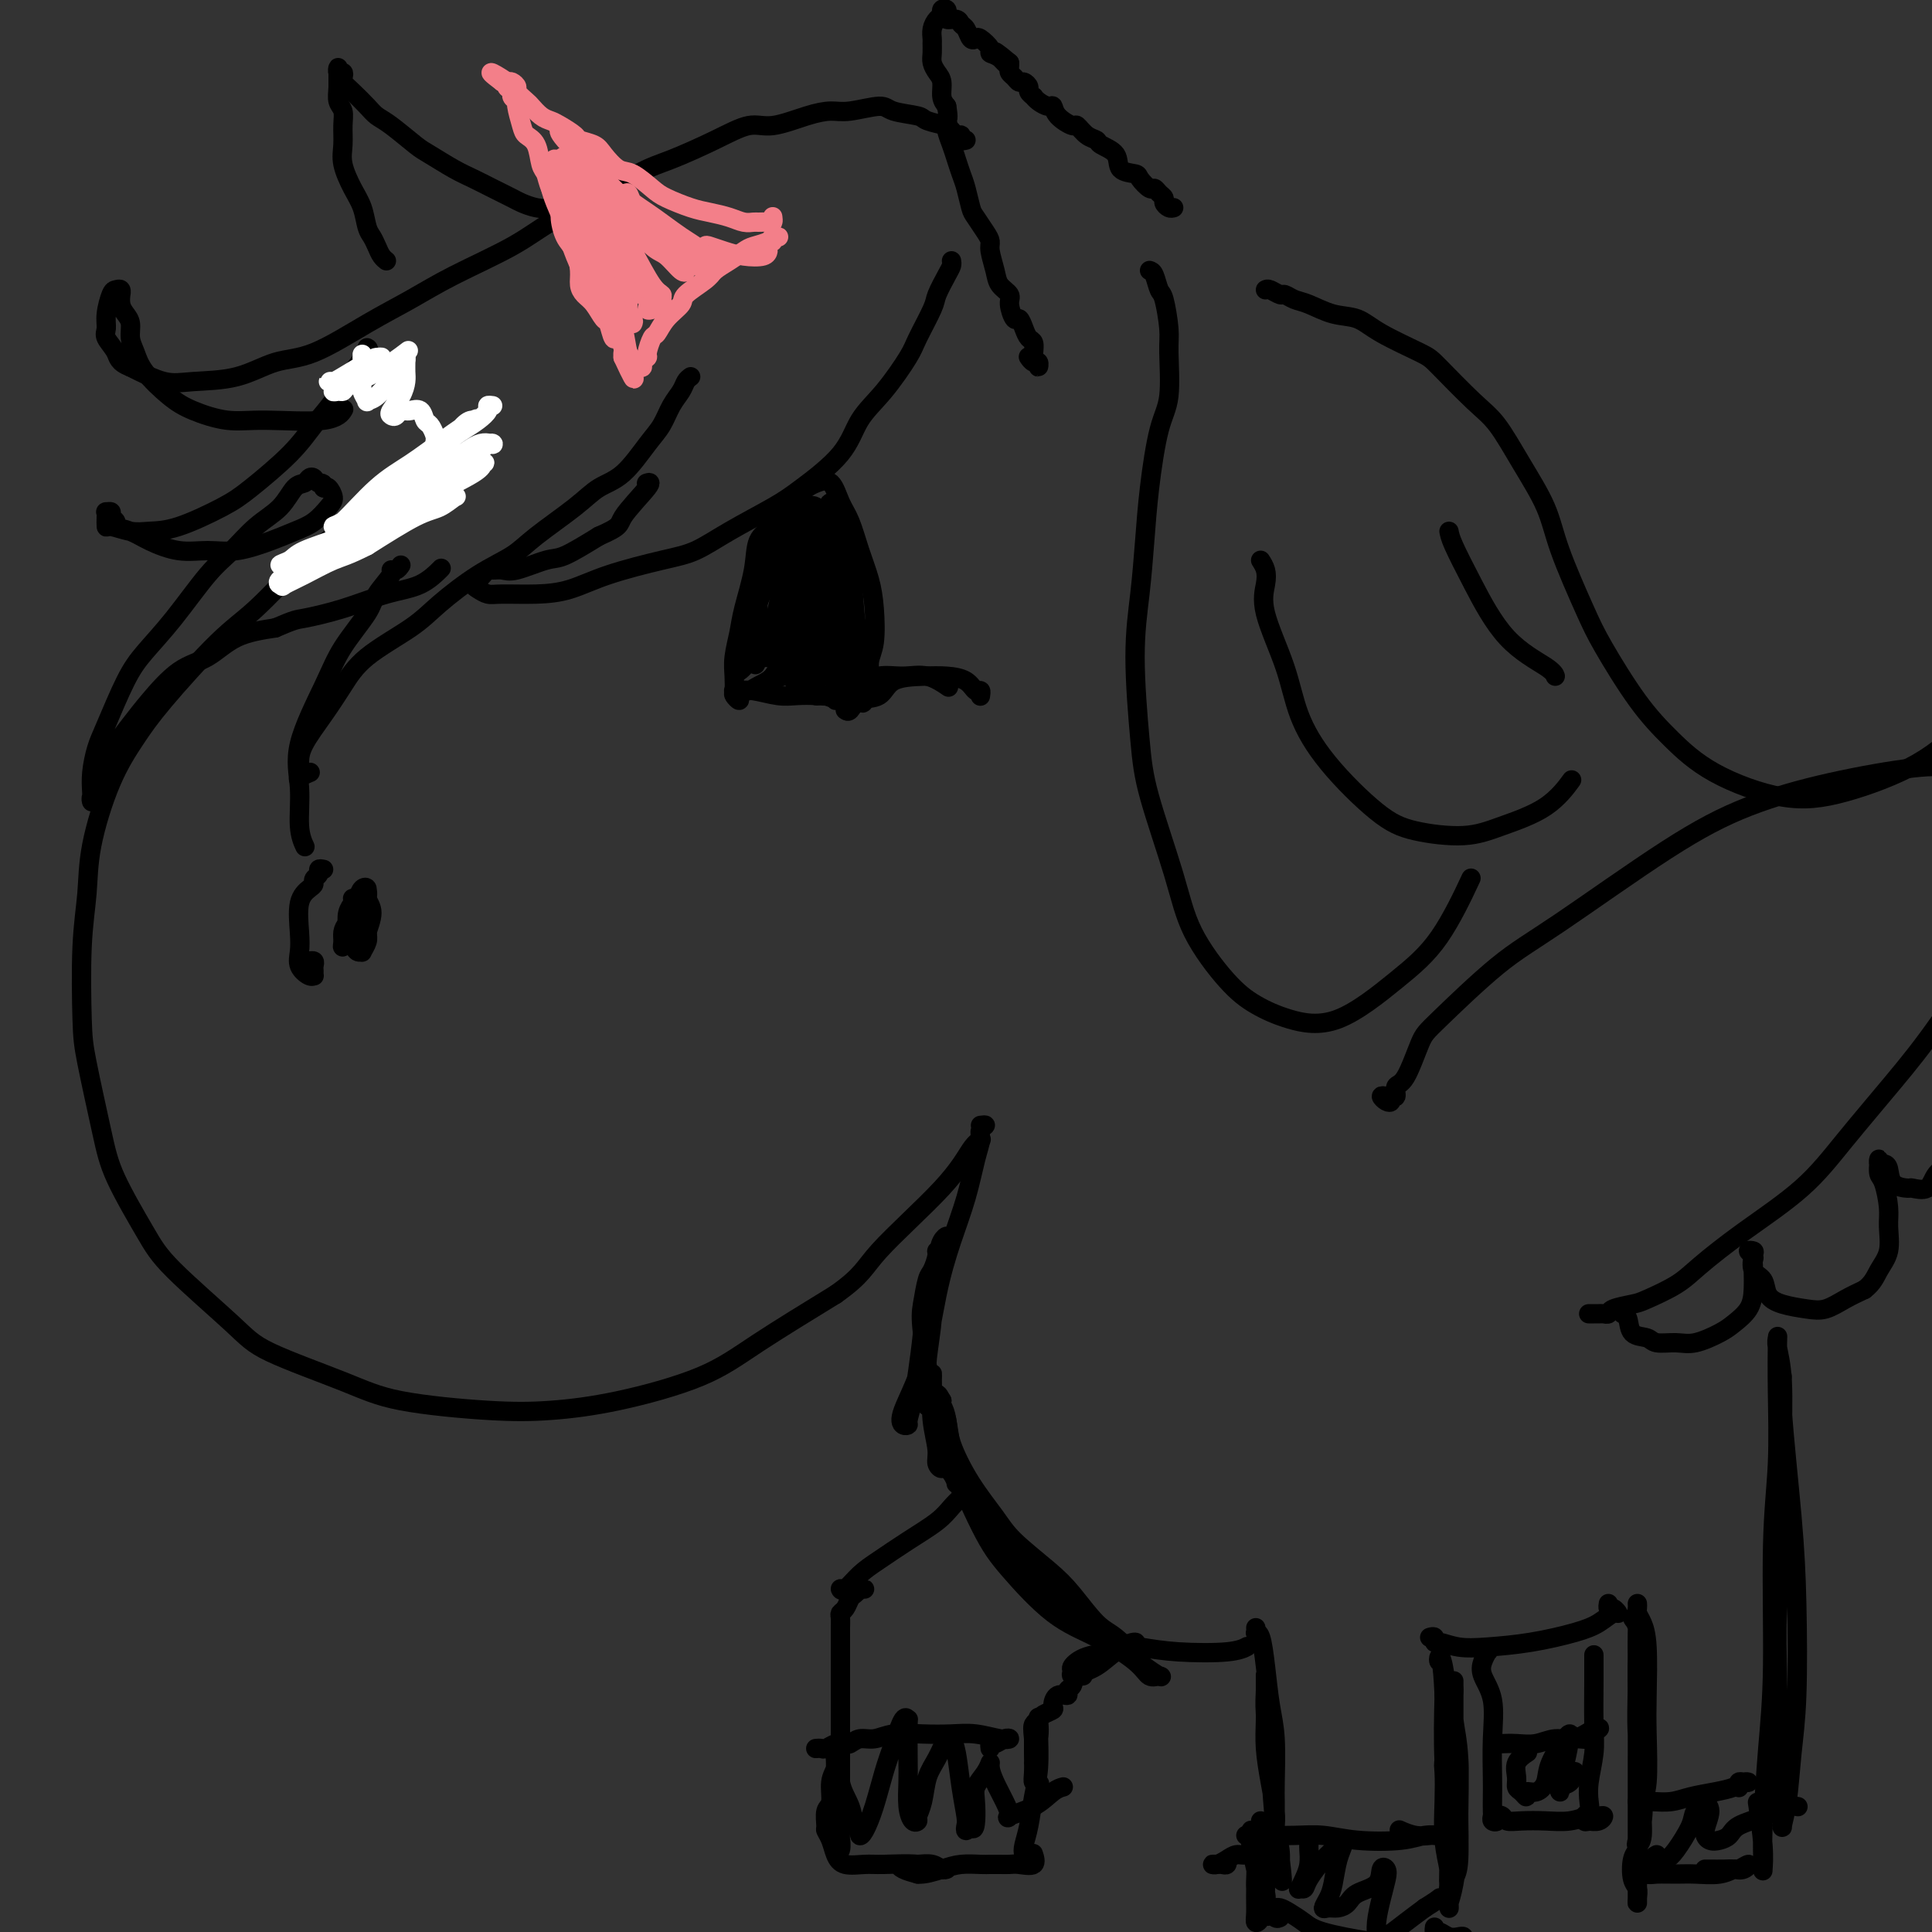 <svg viewBox='0 0 400 400' version='1.1' xmlns='http://www.w3.org/2000/svg' xmlns:xlink='http://www.w3.org/1999/xlink'><rect x="0" y="0" width="400" height="400" fill="#333333" stroke="none"/><g fill='none' stroke='#000000' stroke-width='4' stroke-linecap='round' stroke-linejoin='round'><path d='M94,95c-0.153,0.506 -0.307,1.012 -1,1c-0.693,-0.012 -1.926,-0.542 -3,0c-1.074,0.542 -1.987,2.156 -3,3c-1.013,0.844 -2.124,0.917 -4,2c-1.876,1.083 -4.515,3.174 -7,5c-2.485,1.826 -4.814,3.386 -7,5c-2.186,1.614 -4.229,3.282 -7,6c-2.771,2.718 -6.270,6.485 -9,9c-2.730,2.515 -4.689,3.779 -8,7c-3.311,3.221 -7.972,8.399 -11,12c-3.028,3.601 -4.423,5.626 -6,8c-1.577,2.374 -3.337,5.096 -5,9c-1.663,3.904 -3.229,8.990 -4,13c-0.771,4.010 -0.747,6.944 -1,10c-0.253,3.056 -0.783,6.233 -1,11c-0.217,4.767 -0.119,11.124 0,15c0.119,3.876 0.260,5.272 1,9c0.740,3.728 2.077,9.788 3,14c0.923,4.212 1.430,6.574 3,10c1.570,3.426 4.203,7.914 6,11c1.797,3.086 2.759,4.770 6,8c3.241,3.230 8.761,8.008 12,11c3.239,2.992 4.198,4.200 8,6c3.802,1.800 10.447,4.191 15,6c4.553,1.809 7.015,3.035 12,4c4.985,0.965 12.492,1.669 18,2c5.508,0.331 9.017,0.287 13,0c3.983,-0.287 8.439,-0.819 14,-2c5.561,-1.181 12.228,-3.010 17,-5c4.772,-1.990 7.649,-4.140 12,-7c4.351,-2.860 10.175,-6.430 16,-10'/><path d='M173,268c5.670,-4.001 5.845,-5.503 9,-9c3.155,-3.497 9.289,-8.989 13,-13c3.711,-4.011 4.999,-6.541 6,-8c1.001,-1.459 1.715,-1.845 2,-2c0.285,-0.155 0.143,-0.077 0,0'/><path d='M203,233c0.541,-0.072 1.082,-0.143 1,0c-0.082,0.143 -0.787,0.502 -1,1c-0.213,0.498 0.067,1.137 0,2c-0.067,0.863 -0.480,1.952 -1,4c-0.520,2.048 -1.145,5.056 -2,8c-0.855,2.944 -1.939,5.826 -3,9c-1.061,3.174 -2.098,6.640 -3,11c-0.902,4.360 -1.668,9.612 -3,14c-1.332,4.388 -3.230,7.911 -4,10c-0.770,2.089 -0.414,2.743 0,3c0.414,0.257 0.885,0.116 1,0c0.115,-0.116 -0.125,-0.206 0,-1c0.125,-0.794 0.615,-2.291 1,-4c0.385,-1.709 0.666,-3.630 1,-6c0.334,-2.370 0.721,-5.189 1,-8c0.279,-2.811 0.450,-5.613 1,-8c0.550,-2.387 1.479,-4.358 2,-6c0.521,-1.642 0.633,-2.956 1,-4c0.367,-1.044 0.989,-1.817 1,-2c0.011,-0.183 -0.589,0.223 -1,1c-0.411,0.777 -0.632,1.924 -1,4c-0.368,2.076 -0.883,5.082 -1,7c-0.117,1.918 0.164,2.749 0,5c-0.164,2.251 -0.772,5.921 -1,8c-0.228,2.079 -0.075,2.568 0,4c0.075,1.432 0.072,3.806 0,5c-0.072,1.194 -0.212,1.206 0,1c0.212,-0.206 0.775,-0.630 1,-1c0.225,-0.370 0.113,-0.685 0,-1'/><path d='M193,289c-0.308,4.206 -0.079,-0.780 0,-3c0.079,-2.220 0.006,-1.675 0,-1c-0.006,0.675 0.055,1.478 0,3c-0.055,1.522 -0.225,3.762 0,6c0.225,2.238 0.845,4.473 1,6c0.155,1.527 -0.155,2.347 0,3c0.155,0.653 0.773,1.141 1,1c0.227,-0.141 0.061,-0.910 0,-1c-0.061,-0.090 -0.016,0.498 0,0c0.016,-0.498 0.005,-2.081 0,-3c-0.005,-0.919 -0.002,-1.172 0,-2c0.002,-0.828 0.005,-2.229 0,-3c-0.005,-0.771 -0.016,-0.911 0,-1c0.016,-0.089 0.060,-0.127 0,0c-0.060,0.127 -0.222,0.420 0,1c0.222,0.580 0.829,1.448 1,3c0.171,1.552 -0.094,3.789 0,5c0.094,1.211 0.547,1.396 1,2c0.453,0.604 0.905,1.626 1,2c0.095,0.374 -0.167,0.101 0,0c0.167,-0.101 0.762,-0.029 1,0c0.238,0.029 0.119,0.014 0,0'/><path d='M195,258c0.120,0.431 0.239,0.861 0,1c-0.239,0.139 -0.838,-0.014 -1,0c-0.162,0.014 0.113,0.193 0,1c-0.113,0.807 -0.613,2.240 -1,3c-0.387,0.760 -0.663,0.846 -1,2c-0.337,1.154 -0.737,3.374 -1,5c-0.263,1.626 -0.388,2.657 0,6c0.388,3.343 1.290,8.999 2,13c0.710,4.001 1.229,6.347 3,11c1.771,4.653 4.796,11.613 7,16c2.204,4.387 3.587,6.203 6,9c2.413,2.797 5.855,6.577 9,9c3.145,2.423 5.994,3.488 9,5c3.006,1.512 6.168,3.470 8,5c1.832,1.530 2.333,2.630 3,3c0.667,0.370 1.501,0.009 2,0c0.499,-0.009 0.662,0.335 0,0c-0.662,-0.335 -2.151,-1.348 -3,-2c-0.849,-0.652 -1.059,-0.941 -2,-2c-0.941,-1.059 -2.611,-2.887 -4,-4c-1.389,-1.113 -2.495,-1.509 -4,-3c-1.505,-1.491 -3.409,-4.075 -5,-6c-1.591,-1.925 -2.867,-3.189 -5,-5c-2.133,-1.811 -5.121,-4.168 -7,-6c-1.879,-1.832 -2.650,-3.138 -4,-5c-1.350,-1.862 -3.280,-4.278 -5,-7c-1.720,-2.722 -3.229,-5.749 -4,-8c-0.771,-2.251 -0.805,-3.727 -1,-5c-0.195,-1.273 -0.553,-2.343 -1,-3c-0.447,-0.657 -0.985,-0.902 -1,-1c-0.015,-0.098 0.492,-0.049 1,0'/><path d='M195,290c-1.752,-3.307 -0.631,0.427 0,2c0.631,1.573 0.771,0.986 1,2c0.229,1.014 0.547,3.630 1,6c0.453,2.370 1.042,4.494 3,8c1.958,3.506 5.284,8.393 8,12c2.716,3.607 4.820,5.934 8,9c3.180,3.066 7.434,6.870 11,9c3.566,2.130 6.445,2.584 9,3c2.555,0.416 4.788,0.792 8,1c3.212,0.208 7.403,0.248 10,0c2.597,-0.248 3.599,-0.785 4,-1c0.401,-0.215 0.200,-0.107 0,0'/><path d='M199,309c0.490,-0.070 0.979,-0.140 1,0c0.021,0.140 -0.427,0.492 -1,1c-0.573,0.508 -1.272,1.174 -2,2c-0.728,0.826 -1.483,1.812 -3,3c-1.517,1.188 -3.794,2.577 -6,4c-2.206,1.423 -4.342,2.879 -6,4c-1.658,1.121 -2.839,1.908 -4,3c-1.161,1.092 -2.302,2.489 -3,3c-0.698,0.511 -0.953,0.137 -1,0c-0.047,-0.137 0.113,-0.036 1,0c0.887,0.036 2.501,0.009 3,0c0.499,-0.009 -0.118,0.001 0,0c0.118,-0.001 0.971,-0.012 1,0c0.029,0.012 -0.765,0.048 -1,0c-0.235,-0.048 0.091,-0.182 0,0c-0.091,0.182 -0.599,0.678 -1,1c-0.401,0.322 -0.696,0.471 -1,1c-0.304,0.529 -0.617,1.439 -1,2c-0.383,0.561 -0.835,0.772 -1,1c-0.165,0.228 -0.044,0.474 0,1c0.044,0.526 0.012,1.332 0,2c-0.012,0.668 -0.003,1.198 0,2c0.003,0.802 0.001,1.875 0,3c-0.001,1.125 -0.000,2.302 0,5c0.000,2.698 0.000,6.919 0,11c-0.000,4.081 -0.000,8.023 0,11c0.000,2.977 0.000,4.988 0,7'/><path d='M174,376c-0.016,7.512 -0.057,5.291 0,5c0.057,-0.291 0.211,1.346 0,2c-0.211,0.654 -0.789,0.323 -1,0c-0.211,-0.323 -0.057,-0.638 0,-2c0.057,-1.362 0.016,-3.771 0,-6c-0.016,-2.229 -0.008,-4.278 0,-6c0.008,-1.722 0.017,-3.117 0,-4c-0.017,-0.883 -0.061,-1.255 0,-1c0.061,0.255 0.227,1.137 0,2c-0.227,0.863 -0.846,1.708 -1,3c-0.154,1.292 0.158,3.031 0,4c-0.158,0.969 -0.786,1.169 -1,2c-0.214,0.831 -0.015,2.293 0,3c0.015,0.707 -0.155,0.659 0,1c0.155,0.341 0.635,1.073 1,2c0.365,0.927 0.614,2.051 1,3c0.386,0.949 0.908,1.722 2,2c1.092,0.278 2.755,0.060 4,0c1.245,-0.060 2.071,0.036 4,0c1.929,-0.036 4.959,-0.205 7,0c2.041,0.205 3.092,0.783 4,1c0.908,0.217 1.674,0.072 2,0c0.326,-0.072 0.214,-0.072 0,0c-0.214,0.072 -0.529,0.216 -1,0c-0.471,-0.216 -1.097,-0.791 -2,-1c-0.903,-0.209 -2.083,-0.053 -3,0c-0.917,0.053 -1.572,0.003 -2,0c-0.428,-0.003 -0.630,0.040 -1,0c-0.370,-0.040 -0.907,-0.165 -1,0c-0.093,0.165 0.259,0.618 1,1c0.741,0.382 1.870,0.691 3,1'/><path d='M190,388c1.412,0.144 3.442,-0.497 5,-1c1.558,-0.503 2.644,-0.867 4,-1c1.356,-0.133 2.981,-0.036 4,0c1.019,0.036 1.433,0.012 2,0c0.567,-0.012 1.287,-0.010 2,0c0.713,0.010 1.420,0.030 2,0c0.580,-0.030 1.032,-0.110 2,0c0.968,0.110 2.453,0.408 3,0c0.547,-0.408 0.157,-1.523 0,-2c-0.157,-0.477 -0.081,-0.315 0,0c0.081,0.315 0.168,0.782 0,1c-0.168,0.218 -0.592,0.188 -1,0c-0.408,-0.188 -0.799,-0.532 -1,-1c-0.201,-0.468 -0.212,-1.059 0,-2c0.212,-0.941 0.645,-2.231 1,-4c0.355,-1.769 0.631,-4.018 1,-6c0.369,-1.982 0.832,-3.697 1,-6c0.168,-2.303 0.040,-5.195 0,-7c-0.040,-1.805 0.007,-2.525 0,-3c-0.007,-0.475 -0.067,-0.706 0,0c0.067,0.706 0.263,2.348 0,4c-0.263,1.652 -0.985,3.314 -1,5c-0.015,1.686 0.675,3.395 1,4c0.325,0.605 0.283,0.104 0,0c-0.283,-0.104 -0.808,0.189 -1,0c-0.192,-0.189 -0.052,-0.858 0,-2c0.052,-1.142 0.015,-2.755 0,-4c-0.015,-1.245 -0.007,-2.123 0,-3'/><path d='M214,360c-0.208,-2.024 -0.228,-2.582 0,-3c0.228,-0.418 0.704,-0.694 1,-1c0.296,-0.306 0.413,-0.641 1,-1c0.587,-0.359 1.645,-0.740 2,-1c0.355,-0.260 0.008,-0.397 0,-1c-0.008,-0.603 0.324,-1.670 1,-2c0.676,-0.330 1.695,0.079 2,0c0.305,-0.079 -0.106,-0.645 0,-1c0.106,-0.355 0.728,-0.500 1,-1c0.272,-0.500 0.195,-1.354 1,-2c0.805,-0.646 2.492,-1.084 4,-2c1.508,-0.916 2.835,-2.309 4,-3c1.165,-0.691 2.167,-0.681 3,-1c0.833,-0.319 1.498,-0.968 1,-1c-0.498,-0.032 -2.157,0.555 -3,1c-0.843,0.445 -0.869,0.750 -2,1c-1.131,0.250 -3.367,0.445 -5,1c-1.633,0.555 -2.661,1.469 -3,2c-0.339,0.531 0.012,0.678 0,1c-0.012,0.322 -0.388,0.817 0,1c0.388,0.183 1.539,0.052 2,0c0.461,-0.052 0.230,-0.026 0,0'/><path d='M169,362c-0.097,0.008 -0.194,0.016 0,0c0.194,-0.016 0.678,-0.057 1,0c0.322,0.057 0.482,0.211 1,0c0.518,-0.211 1.395,-0.788 2,-1c0.605,-0.212 0.938,-0.061 1,0c0.062,0.061 -0.147,0.031 0,0c0.147,-0.031 0.648,-0.065 1,0c0.352,0.065 0.553,0.228 1,0c0.447,-0.228 1.140,-0.845 2,-1c0.860,-0.155 1.887,0.154 3,0c1.113,-0.154 2.311,-0.770 4,-1c1.689,-0.230 3.868,-0.076 6,0c2.132,0.076 4.215,0.072 6,0c1.785,-0.072 3.270,-0.211 5,0c1.730,0.211 3.703,0.774 5,1c1.297,0.226 1.917,0.117 2,0c0.083,-0.117 -0.370,-0.241 -1,0c-0.630,0.241 -1.437,0.848 -2,1c-0.563,0.152 -0.882,-0.151 -1,0c-0.118,0.151 -0.034,0.758 0,1c0.034,0.242 0.017,0.121 0,0'/><path d='M174,360c-0.015,0.346 -0.029,0.692 0,1c0.029,0.308 0.103,0.579 0,2c-0.103,1.421 -0.382,3.992 0,6c0.382,2.008 1.425,3.452 2,5c0.575,1.548 0.682,3.200 1,4c0.318,0.800 0.848,0.746 1,1c0.152,0.254 -0.073,0.814 0,1c0.073,0.186 0.443,-0.004 1,-1c0.557,-0.996 1.302,-2.798 2,-5c0.698,-2.202 1.350,-4.802 2,-7c0.650,-2.198 1.298,-3.992 2,-6c0.702,-2.008 1.456,-4.230 2,-5c0.544,-0.770 0.877,-0.089 1,0c0.123,0.089 0.036,-0.414 0,1c-0.036,1.414 -0.020,4.743 0,7c0.020,2.257 0.043,3.440 0,5c-0.043,1.560 -0.152,3.497 0,5c0.152,1.503 0.565,2.573 1,3c0.435,0.427 0.893,0.212 1,0c0.107,-0.212 -0.136,-0.422 0,-1c0.136,-0.578 0.652,-1.526 1,-3c0.348,-1.474 0.527,-3.475 1,-5c0.473,-1.525 1.240,-2.574 2,-4c0.760,-1.426 1.514,-3.230 2,-4c0.486,-0.770 0.705,-0.505 1,0c0.295,0.505 0.667,1.250 1,3c0.333,1.750 0.628,4.505 1,7c0.372,2.495 0.821,4.731 1,6c0.179,1.269 0.087,1.573 0,2c-0.087,0.427 -0.168,0.979 0,1c0.168,0.021 0.584,-0.490 1,-1'/><path d='M201,378c1.028,2.082 1.098,-1.714 1,-4c-0.098,-2.286 -0.364,-3.064 0,-4c0.364,-0.936 1.358,-2.032 2,-3c0.642,-0.968 0.933,-1.807 1,-2c0.067,-0.193 -0.091,0.261 0,1c0.091,0.739 0.432,1.762 1,3c0.568,1.238 1.363,2.689 2,4c0.637,1.311 1.117,2.481 1,3c-0.117,0.519 -0.830,0.388 0,0c0.830,-0.388 3.202,-1.032 5,-2c1.798,-0.968 3.023,-2.261 4,-3c0.977,-0.739 1.708,-0.926 2,-1c0.292,-0.074 0.146,-0.037 0,0'/><path d='M260,337c0.024,0.419 0.048,0.838 0,1c-0.048,0.162 -0.167,0.068 0,0c0.167,-0.068 0.619,-0.110 1,1c0.381,1.110 0.691,3.372 1,6c0.309,2.628 0.619,5.621 1,8c0.381,2.379 0.834,4.145 1,7c0.166,2.855 0.044,6.800 0,9c-0.044,2.200 -0.012,2.654 0,4c0.012,1.346 0.004,3.583 0,5c-0.004,1.417 -0.004,2.013 0,2c0.004,-0.013 0.011,-0.634 0,-1c-0.011,-0.366 -0.042,-0.476 0,-1c0.042,-0.524 0.155,-1.463 0,-3c-0.155,-1.537 -0.577,-3.673 -1,-6c-0.423,-2.327 -0.845,-4.843 -1,-7c-0.155,-2.157 -0.042,-3.953 0,-6c0.042,-2.047 0.011,-4.344 0,-6c-0.011,-1.656 -0.004,-2.671 0,-3c0.004,-0.329 0.004,0.030 0,0c-0.004,-0.030 -0.012,-0.447 0,0c0.012,0.447 0.046,1.760 0,3c-0.046,1.240 -0.170,2.409 0,5c0.170,2.591 0.634,6.604 1,11c0.366,4.396 0.634,9.175 1,12c0.366,2.825 0.830,3.695 1,5c0.170,1.305 0.046,3.043 0,4c-0.046,0.957 -0.012,1.133 0,1c0.012,-0.133 0.003,-0.574 0,-1c-0.003,-0.426 -0.001,-0.836 0,-1c0.001,-0.164 0.000,-0.082 0,0'/><path d='M265,386c0.837,7.337 0.431,1.181 0,-1c-0.431,-2.181 -0.885,-0.387 -1,0c-0.115,0.387 0.110,-0.632 0,-1c-0.110,-0.368 -0.553,-0.086 -1,0c-0.447,0.086 -0.896,-0.026 -1,0c-0.104,0.026 0.138,0.188 0,0c-0.138,-0.188 -0.656,-0.727 -1,-1c-0.344,-0.273 -0.515,-0.280 -1,0c-0.485,0.280 -1.283,0.845 -2,1c-0.717,0.155 -1.352,-0.102 -2,0c-0.648,0.102 -1.309,0.563 -2,1c-0.691,0.437 -1.411,0.850 -2,1c-0.589,0.150 -1.048,0.036 -1,0c0.048,-0.036 0.601,0.004 1,0c0.399,-0.004 0.643,-0.053 1,0c0.357,0.053 0.827,0.206 1,0c0.173,-0.206 0.049,-0.773 0,-1c-0.049,-0.227 -0.025,-0.113 0,0'/><path d='M261,377c0.030,0.518 0.061,1.036 0,1c-0.061,-0.036 -0.213,-0.626 0,0c0.213,0.626 0.790,2.469 1,4c0.210,1.531 0.053,2.749 0,4c-0.053,1.251 -0.000,2.535 0,4c0.000,1.465 -0.052,3.112 0,4c0.052,0.888 0.207,1.016 0,1c-0.207,-0.016 -0.777,-0.177 -1,0c-0.223,0.177 -0.098,0.691 0,0c0.098,-0.691 0.170,-2.586 0,-4c-0.170,-1.414 -0.581,-2.348 -1,-4c-0.419,-1.652 -0.845,-4.024 -1,-5c-0.155,-0.976 -0.038,-0.557 0,-1c0.038,-0.443 -0.004,-1.747 0,-2c0.004,-0.253 0.054,0.544 0,1c-0.054,0.456 -0.212,0.571 0,1c0.212,0.429 0.792,1.171 1,3c0.208,1.829 0.043,4.743 0,7c-0.043,2.257 0.037,3.856 0,5c-0.037,1.144 -0.191,1.832 0,2c0.191,0.168 0.726,-0.185 1,-1c0.274,-0.815 0.288,-2.093 0,-3c-0.288,-0.907 -0.877,-1.442 -1,-3c-0.123,-1.558 0.220,-4.138 0,-6c-0.220,-1.862 -1.002,-3.004 -1,-4c0.002,-0.996 0.789,-1.845 1,-2c0.211,-0.155 -0.153,0.384 0,1c0.153,0.616 0.825,1.309 1,3c0.175,1.691 -0.145,4.378 0,6c0.145,1.622 0.756,2.178 1,3c0.244,0.822 0.122,1.911 0,3'/><path d='M262,395c0.337,2.951 0.678,1.327 1,1c0.322,-0.327 0.625,0.643 1,1c0.375,0.357 0.821,0.102 1,0c0.179,-0.102 0.089,-0.051 0,0'/><path d='M265,395c-0.403,-0.005 -0.806,-0.009 -1,0c-0.194,0.009 -0.178,0.033 0,0c0.178,-0.033 0.519,-0.121 1,0c0.481,0.121 1.104,0.453 2,1c0.896,0.547 2.066,1.310 3,2c0.934,0.690 1.634,1.306 4,2c2.366,0.694 6.400,1.464 10,2c3.600,0.536 6.766,0.837 9,1c2.234,0.163 3.535,0.188 5,0c1.465,-0.188 3.094,-0.590 4,-1c0.906,-0.410 1.090,-0.827 1,-1c-0.090,-0.173 -0.455,-0.103 -1,0c-0.545,0.103 -1.270,0.237 -2,0c-0.730,-0.237 -1.464,-0.847 -2,-1c-0.536,-0.153 -0.875,0.151 -1,0c-0.125,-0.151 -0.036,-0.757 0,-1c0.036,-0.243 0.018,-0.121 0,0'/><path d='M301,360c-0.008,-0.945 -0.016,-1.890 0,-2c0.016,-0.110 0.058,0.614 0,1c-0.058,0.386 -0.214,0.435 0,1c0.214,0.565 0.800,1.648 1,4c0.200,2.352 0.015,5.975 0,10c-0.015,4.025 0.140,8.454 0,11c-0.140,2.546 -0.574,3.210 -1,4c-0.426,0.790 -0.842,1.707 -1,2c-0.158,0.293 -0.056,-0.037 0,-1c0.056,-0.963 0.068,-2.560 0,-4c-0.068,-1.440 -0.214,-2.724 0,-5c0.214,-2.276 0.789,-5.542 1,-8c0.211,-2.458 0.056,-4.106 0,-7c-0.056,-2.894 -0.015,-7.034 0,-10c0.015,-2.966 0.003,-4.756 0,-6c-0.003,-1.244 0.003,-1.940 0,-2c-0.003,-0.060 -0.015,0.515 0,1c0.015,0.485 0.057,0.880 0,2c-0.057,1.120 -0.214,2.964 0,5c0.214,2.036 0.800,4.265 1,8c0.200,3.735 0.015,8.976 0,12c-0.015,3.024 0.140,3.830 0,6c-0.140,2.170 -0.574,5.702 -1,8c-0.426,2.298 -0.845,3.362 -1,4c-0.155,0.638 -0.045,0.851 0,1c0.045,0.149 0.026,0.233 0,-1c-0.026,-1.233 -0.058,-3.784 0,-6c0.058,-2.216 0.208,-4.097 0,-8c-0.208,-3.903 -0.774,-9.830 -1,-15c-0.226,-5.170 -0.113,-9.585 0,-14'/><path d='M299,351c-0.369,-8.167 -0.793,-7.084 -1,-7c-0.207,0.084 -0.199,-0.829 0,-1c0.199,-0.171 0.589,0.401 1,3c0.411,2.599 0.842,7.224 1,11c0.158,3.776 0.042,6.704 0,10c-0.042,3.296 -0.012,6.961 0,10c0.012,3.039 0.004,5.452 0,7c-0.004,1.548 -0.005,2.231 0,3c0.005,0.769 0.015,1.625 0,2c-0.015,0.375 -0.056,0.270 0,0c0.056,-0.270 0.210,-0.704 0,-2c-0.210,-1.296 -0.785,-3.452 -1,-6c-0.215,-2.548 -0.072,-5.486 0,-8c0.072,-2.514 0.072,-4.602 0,-6c-0.072,-1.398 -0.215,-2.104 0,-2c0.215,0.104 0.790,1.019 1,3c0.210,1.981 0.056,5.029 0,7c-0.056,1.971 -0.015,2.865 0,4c0.015,1.135 0.004,2.512 0,3c-0.004,0.488 -0.001,0.086 0,0c0.001,-0.086 0.000,0.142 0,0c-0.000,-0.142 -0.000,-0.655 0,-1c0.000,-0.345 0.000,-0.523 0,-1c-0.000,-0.477 -0.000,-1.251 0,-2c0.000,-0.749 0.000,-1.471 0,-2c-0.000,-0.529 -0.000,-0.865 0,-1c0.000,-0.135 0.000,-0.067 0,0'/><path d='M296,339c0.430,-0.121 0.859,-0.242 1,0c0.141,0.242 -0.007,0.847 0,1c0.007,0.153 0.167,-0.147 1,0c0.833,0.147 2.337,0.742 4,1c1.663,0.258 3.485,0.181 6,0c2.515,-0.181 5.722,-0.464 9,-1c3.278,-0.536 6.627,-1.325 9,-2c2.373,-0.675 3.771,-1.238 5,-2c1.229,-0.762 2.291,-1.725 3,-2c0.709,-0.275 1.066,0.136 1,0c-0.066,-0.136 -0.554,-0.820 -1,-1c-0.446,-0.180 -0.851,0.144 -1,0c-0.149,-0.144 -0.043,-0.755 0,-1c0.043,-0.245 0.021,-0.122 0,0'/><path d='M339,332c0.022,0.348 0.045,0.696 0,1c-0.045,0.304 -0.156,0.564 0,1c0.156,0.436 0.579,1.047 1,2c0.421,0.953 0.841,2.247 1,5c0.159,2.753 0.058,6.965 0,10c-0.058,3.035 -0.072,4.894 0,8c0.072,3.106 0.228,7.458 0,10c-0.228,2.542 -0.842,3.273 -1,5c-0.158,1.727 0.141,4.449 0,6c-0.141,1.551 -0.721,1.930 -1,2c-0.279,0.070 -0.257,-0.169 0,-1c0.257,-0.831 0.748,-2.254 1,-4c0.252,-1.746 0.265,-3.816 0,-7c-0.265,-3.184 -0.808,-7.481 -1,-11c-0.192,-3.519 -0.034,-6.260 0,-10c0.034,-3.740 -0.058,-8.478 0,-11c0.058,-2.522 0.264,-2.826 0,-3c-0.264,-0.174 -0.999,-0.217 -1,0c-0.001,0.217 0.732,0.692 1,2c0.268,1.308 0.072,3.447 0,6c-0.072,2.553 -0.019,5.519 0,10c0.019,4.481 0.005,10.477 0,16c-0.005,5.523 -0.000,10.573 0,14c0.000,3.427 -0.003,5.230 0,7c0.003,1.770 0.014,3.509 0,4c-0.014,0.491 -0.053,-0.264 0,-1c0.053,-0.736 0.196,-1.454 0,-2c-0.196,-0.546 -0.733,-0.919 -1,-2c-0.267,-1.081 -0.264,-2.868 0,-4c0.264,-1.132 0.790,-1.609 1,-2c0.210,-0.391 0.105,-0.695 0,-1'/><path d='M339,382c0.000,-1.690 0.000,0.083 0,1c0.000,0.917 0.000,0.976 0,1c0.000,0.024 0.000,0.012 0,0'/><path d='M338,386c-0.089,0.415 -0.177,0.829 0,1c0.177,0.171 0.620,0.098 1,0c0.380,-0.098 0.697,-0.223 1,0c0.303,0.223 0.591,0.793 1,1c0.409,0.207 0.940,0.051 2,0c1.060,-0.051 2.650,0.002 4,0c1.350,-0.002 2.461,-0.058 4,0c1.539,0.058 3.506,0.229 5,0c1.494,-0.229 2.513,-0.860 3,-1c0.487,-0.140 0.441,0.211 1,0c0.559,-0.211 1.723,-0.985 2,-1c0.277,-0.015 -0.333,0.728 -1,1c-0.667,0.272 -1.391,0.073 -2,0c-0.609,-0.073 -1.102,-0.020 -2,0c-0.898,0.020 -2.202,0.005 -3,0c-0.798,-0.005 -1.090,-0.001 -1,0c0.090,0.001 0.563,0.000 1,0c0.437,-0.000 0.839,-0.000 1,0c0.161,0.000 0.080,0.000 0,0'/><path d='M368,284c0.476,0.187 0.951,0.374 1,1c0.049,0.626 -0.330,1.692 0,7c0.330,5.308 1.368,14.859 2,22c0.632,7.141 0.859,11.872 1,18c0.141,6.128 0.196,13.653 0,19c-0.196,5.347 -0.645,8.514 -1,12c-0.355,3.486 -0.617,7.289 -1,10c-0.383,2.711 -0.887,4.329 -1,5c-0.113,0.671 0.165,0.395 0,-1c-0.165,-1.395 -0.772,-3.910 -1,-6c-0.228,-2.090 -0.075,-3.756 0,-8c0.075,-4.244 0.074,-11.067 0,-16c-0.074,-4.933 -0.220,-7.976 0,-14c0.220,-6.024 0.805,-15.029 1,-21c0.195,-5.971 -0.000,-8.910 0,-13c0.000,-4.090 0.196,-9.333 0,-13c-0.196,-3.667 -0.783,-5.758 -1,-7c-0.217,-1.242 -0.062,-1.636 0,-2c0.062,-0.364 0.031,-0.697 0,1c-0.031,1.697 -0.064,5.424 0,10c0.064,4.576 0.224,10.000 0,15c-0.224,5.000 -0.830,9.577 -1,17c-0.170,7.423 0.098,17.691 0,25c-0.098,7.309 -0.561,11.660 -1,17c-0.439,5.340 -0.853,11.668 -1,16c-0.147,4.332 -0.025,6.669 0,8c0.025,1.331 -0.045,1.656 0,1c0.045,-0.656 0.204,-2.292 0,-5c-0.204,-2.708 -0.773,-6.488 -1,-8c-0.227,-1.512 -0.114,-0.756 0,0'/><path d='M307,342c0.397,0.044 0.793,0.087 1,0c0.207,-0.087 0.223,-0.305 0,0c-0.223,0.305 -0.687,1.135 -1,2c-0.313,0.865 -0.476,1.767 0,3c0.476,1.233 1.592,2.796 2,5c0.408,2.204 0.110,5.049 0,8c-0.110,2.951 -0.030,6.010 0,8c0.030,1.990 0.012,2.912 0,4c-0.012,1.088 -0.018,2.340 0,3c0.018,0.660 0.061,0.726 0,1c-0.061,0.274 -0.225,0.757 0,1c0.225,0.243 0.838,0.247 1,0c0.162,-0.247 -0.128,-0.746 0,-1c0.128,-0.254 0.673,-0.263 1,0c0.327,0.263 0.437,0.799 1,1c0.563,0.201 1.579,0.068 3,0c1.421,-0.068 3.247,-0.072 5,0c1.753,0.072 3.435,0.219 5,0c1.565,-0.219 3.015,-0.805 4,-1c0.985,-0.195 1.507,0.000 2,0c0.493,-0.000 0.957,-0.196 1,0c0.043,0.196 -0.335,0.784 -1,1c-0.665,0.216 -1.619,0.062 -2,0c-0.381,-0.062 -0.191,-0.031 0,0'/><path d='M329,377c-0.675,0.205 -0.861,0.217 -1,0c-0.139,-0.217 -0.230,-0.661 0,-1c0.230,-0.339 0.779,-0.571 1,-1c0.221,-0.429 0.112,-1.054 0,-2c-0.112,-0.946 -0.226,-2.212 0,-4c0.226,-1.788 0.793,-4.098 1,-6c0.207,-1.902 0.056,-3.396 0,-6c-0.056,-2.604 -0.015,-6.316 0,-9c0.015,-2.684 0.004,-4.338 0,-5c-0.004,-0.662 -0.002,-0.331 0,0'/><path d='M258,380c-0.050,0.000 -0.101,0.000 0,0c0.101,-0.000 0.352,-0.001 1,0c0.648,0.001 1.691,0.004 2,0c0.309,-0.004 -0.115,-0.014 1,0c1.115,0.014 3.771,0.053 6,0c2.229,-0.053 4.031,-0.196 6,0c1.969,0.196 4.104,0.732 7,1c2.896,0.268 6.554,0.268 9,0c2.446,-0.268 3.680,-0.803 5,-1c1.320,-0.197 2.724,-0.057 3,0c0.276,0.057 -0.578,0.029 -1,0c-0.422,-0.029 -0.412,-0.059 -1,0c-0.588,0.059 -1.774,0.208 -3,0c-1.226,-0.208 -2.493,-0.774 -3,-1c-0.507,-0.226 -0.253,-0.113 0,0'/><path d='M271,381c0.006,0.380 0.012,0.761 0,1c-0.012,0.239 -0.043,0.337 0,1c0.043,0.663 0.158,1.892 0,3c-0.158,1.108 -0.591,2.097 -1,3c-0.409,0.903 -0.794,1.721 -1,2c-0.206,0.279 -0.234,0.019 0,0c0.234,-0.019 0.731,0.202 1,0c0.269,-0.202 0.311,-0.826 1,-2c0.689,-1.174 2.024,-2.896 3,-4c0.976,-1.104 1.593,-1.590 2,-2c0.407,-0.410 0.604,-0.745 1,-1c0.396,-0.255 0.992,-0.429 1,0c0.008,0.429 -0.570,1.460 -1,3c-0.430,1.540 -0.712,3.590 -1,5c-0.288,1.410 -0.582,2.180 -1,3c-0.418,0.820 -0.960,1.692 -1,2c-0.040,0.308 0.420,0.054 1,0c0.580,-0.054 1.279,0.094 2,0c0.721,-0.094 1.465,-0.429 2,-1c0.535,-0.571 0.862,-1.378 2,-2c1.138,-0.622 3.087,-1.060 4,-2c0.913,-0.940 0.791,-2.383 1,-3c0.209,-0.617 0.750,-0.408 1,0c0.250,0.408 0.209,1.013 0,2c-0.209,0.987 -0.588,2.354 -1,4c-0.412,1.646 -0.859,3.571 -1,5c-0.141,1.429 0.023,2.364 0,3c-0.023,0.636 -0.233,0.975 0,1c0.233,0.025 0.909,-0.262 2,-1c1.091,-0.738 2.597,-1.925 4,-3c1.403,-1.075 2.701,-2.037 4,-3'/><path d='M295,395c2.222,-1.378 2.778,-1.822 3,-2c0.222,-0.178 0.111,-0.089 0,0'/><path d='M311,361c-0.244,0.009 -0.489,0.019 0,0c0.489,-0.019 1.710,-0.065 3,0c1.290,0.065 2.649,0.241 4,0c1.351,-0.241 2.694,-0.899 4,-1c1.306,-0.101 2.576,0.355 4,0c1.424,-0.355 3.001,-1.521 4,-2c0.999,-0.479 1.420,-0.272 1,0c-0.420,0.272 -1.679,0.609 -2,1c-0.321,0.391 0.298,0.836 0,1c-0.298,0.164 -1.514,0.047 -2,0c-0.486,-0.047 -0.243,-0.023 0,0'/><path d='M316,363c0.228,-0.150 0.456,-0.301 0,0c-0.456,0.301 -1.596,1.052 -2,2c-0.404,0.948 -0.071,2.092 0,3c0.071,0.908 -0.119,1.579 0,2c0.119,0.421 0.547,0.591 1,1c0.453,0.409 0.931,1.056 1,1c0.069,-0.056 -0.273,-0.814 0,-1c0.273,-0.186 1.159,0.199 2,0c0.841,-0.199 1.638,-0.982 2,-2c0.362,-1.018 0.291,-2.271 1,-4c0.709,-1.729 2.200,-3.932 3,-5c0.800,-1.068 0.908,-0.999 1,-1c0.092,-0.001 0.166,-0.070 0,1c-0.166,1.070 -0.574,3.280 -1,5c-0.426,1.720 -0.871,2.951 -1,4c-0.129,1.049 0.056,1.916 0,2c-0.056,0.084 -0.355,-0.617 0,-1c0.355,-0.383 1.365,-0.449 2,-1c0.635,-0.551 0.896,-1.586 1,-2c0.104,-0.414 0.052,-0.207 0,0'/><path d='M339,373c0.903,-0.024 1.807,-0.048 3,0c1.193,0.048 2.676,0.167 4,0c1.324,-0.167 2.489,-0.619 4,-1c1.511,-0.381 3.369,-0.690 5,-1c1.631,-0.310 3.036,-0.620 4,-1c0.964,-0.380 1.488,-0.830 2,-1c0.512,-0.170 1.013,-0.060 1,0c-0.013,0.060 -0.539,0.068 -1,0c-0.461,-0.068 -0.855,-0.214 -1,0c-0.145,0.214 -0.039,0.788 0,1c0.039,0.212 0.011,0.060 0,0c-0.011,-0.060 -0.006,-0.030 0,0'/><path d='M343,384c-0.485,0.286 -0.970,0.572 -1,1c-0.030,0.428 0.396,0.999 1,1c0.604,0.001 1.385,-0.567 2,-1c0.615,-0.433 1.063,-0.730 2,-2c0.937,-1.270 2.361,-3.513 3,-5c0.639,-1.487 0.493,-2.217 1,-3c0.507,-0.783 1.669,-1.618 2,-2c0.331,-0.382 -0.168,-0.312 0,0c0.168,0.312 1.004,0.866 1,2c-0.004,1.134 -0.849,2.848 -1,4c-0.151,1.152 0.392,1.743 1,2c0.608,0.257 1.282,0.181 2,0c0.718,-0.181 1.482,-0.465 2,-1c0.518,-0.535 0.791,-1.320 2,-2c1.209,-0.680 3.355,-1.254 5,-2c1.645,-0.746 2.789,-1.662 4,-2c1.211,-0.338 2.489,-0.096 3,0c0.511,0.096 0.256,0.048 0,0'/><path d='M287,227c-0.503,-0.104 -1.006,-0.208 -1,0c0.006,0.208 0.522,0.728 1,1c0.478,0.272 0.918,0.296 1,0c0.082,-0.296 -0.192,-0.912 0,-1c0.192,-0.088 0.852,0.353 1,0c0.148,-0.353 -0.214,-1.500 0,-2c0.214,-0.500 1.005,-0.354 2,-2c0.995,-1.646 2.195,-5.085 3,-7c0.805,-1.915 1.215,-2.307 4,-5c2.785,-2.693 7.947,-7.686 12,-11c4.053,-3.314 6.998,-4.948 13,-9c6.002,-4.052 15.060,-10.523 22,-15c6.940,-4.477 11.763,-6.961 17,-9c5.237,-2.039 10.889,-3.632 17,-5c6.111,-1.368 12.682,-2.509 17,-3c4.318,-0.491 6.383,-0.331 9,0c2.617,0.331 5.787,0.835 8,1c2.213,0.165 3.469,-0.007 5,0c1.531,0.007 3.335,0.194 4,0c0.665,-0.194 0.190,-0.770 0,-1c-0.190,-0.230 -0.095,-0.115 0,0'/><path d='M329,272c0.024,-0.000 0.048,-0.000 0,0c-0.048,0.000 -0.167,0.001 0,0c0.167,-0.001 0.619,-0.003 1,0c0.381,0.003 0.690,0.012 1,0c0.310,-0.012 0.621,-0.043 1,0c0.379,0.043 0.825,0.161 1,0c0.175,-0.161 0.080,-0.599 1,-1c0.920,-0.401 2.855,-0.764 4,-1c1.145,-0.236 1.501,-0.345 3,-1c1.499,-0.655 4.143,-1.856 6,-3c1.857,-1.144 2.927,-2.230 5,-4c2.073,-1.770 5.149,-4.222 9,-7c3.851,-2.778 8.477,-5.881 12,-9c3.523,-3.119 5.942,-6.253 9,-10c3.058,-3.747 6.755,-8.105 10,-12c3.245,-3.895 6.040,-7.326 10,-13c3.960,-5.674 9.086,-13.592 12,-19c2.914,-5.408 3.616,-8.305 5,-13c1.384,-4.695 3.450,-11.187 5,-17c1.550,-5.813 2.586,-10.947 3,-13c0.414,-2.053 0.207,-1.027 0,0'/><path d='M335,271c0.451,0.430 0.901,0.860 1,1c0.099,0.140 -0.155,-0.011 0,0c0.155,0.011 0.719,0.185 1,1c0.281,0.815 0.278,2.273 1,3c0.722,0.727 2.168,0.725 3,1c0.832,0.275 1.051,0.829 2,1c0.949,0.171 2.629,-0.039 4,0c1.371,0.039 2.434,0.329 4,0c1.566,-0.329 3.635,-1.276 5,-2c1.365,-0.724 2.026,-1.227 3,-2c0.974,-0.773 2.261,-1.818 3,-3c0.739,-1.182 0.931,-2.502 1,-4c0.069,-1.498 0.014,-3.176 0,-4c-0.014,-0.824 0.014,-0.796 0,-1c-0.014,-0.204 -0.070,-0.642 0,-1c0.070,-0.358 0.266,-0.636 0,-1c-0.266,-0.364 -0.992,-0.814 -1,-1c-0.008,-0.186 0.704,-0.107 1,0c0.296,0.107 0.178,0.242 0,1c-0.178,0.758 -0.414,2.140 0,3c0.414,0.860 1.478,1.199 2,2c0.522,0.801 0.502,2.065 1,3c0.498,0.935 1.515,1.541 3,2c1.485,0.459 3.439,0.773 5,1c1.561,0.227 2.728,0.369 4,0c1.272,-0.369 2.649,-1.248 4,-2c1.351,-0.752 2.675,-1.376 4,-2'/><path d='M386,267c1.795,-1.351 2.282,-2.730 3,-4c0.718,-1.270 1.667,-2.433 2,-4c0.333,-1.567 0.051,-3.538 0,-5c-0.051,-1.462 0.130,-2.415 0,-4c-0.130,-1.585 -0.571,-3.803 -1,-5c-0.429,-1.197 -0.848,-1.375 -1,-2c-0.152,-0.625 -0.038,-1.699 0,-2c0.038,-0.301 -0.000,0.169 0,0c0.000,-0.169 0.039,-0.977 0,-1c-0.039,-0.023 -0.157,0.740 0,1c0.157,0.260 0.589,0.016 1,0c0.411,-0.016 0.800,0.194 1,1c0.200,0.806 0.212,2.207 1,3c0.788,0.793 2.351,0.980 3,1c0.649,0.020 0.383,-0.125 1,0c0.617,0.125 2.117,0.519 3,0c0.883,-0.519 1.148,-1.953 2,-3c0.852,-1.047 2.291,-1.708 3,-3c0.709,-1.292 0.690,-3.215 1,-5c0.310,-1.785 0.951,-3.434 1,-5c0.049,-1.566 -0.495,-3.050 -1,-5c-0.505,-1.950 -0.972,-4.365 -1,-6c-0.028,-1.635 0.384,-2.490 0,-3c-0.384,-0.510 -1.565,-0.676 -2,-1c-0.435,-0.324 -0.124,-0.807 0,-1c0.124,-0.193 0.062,-0.097 0,0'/><path d='M153,144c0.113,0.524 0.225,1.047 0,1c-0.225,-0.047 -0.789,-0.666 -1,-1c-0.211,-0.334 -0.069,-0.385 0,-1c0.069,-0.615 0.064,-1.793 0,-3c-0.064,-1.207 -0.188,-2.441 0,-4c0.188,-1.559 0.686,-3.442 1,-5c0.314,-1.558 0.443,-2.789 1,-5c0.557,-2.211 1.542,-5.401 2,-8c0.458,-2.599 0.391,-4.608 1,-6c0.609,-1.392 1.896,-2.166 3,-3c1.104,-0.834 2.025,-1.728 3,-3c0.975,-1.272 2.004,-2.923 3,-4c0.996,-1.077 1.957,-1.581 3,-2c1.043,-0.419 2.167,-0.753 3,0c0.833,0.753 1.375,2.593 2,4c0.625,1.407 1.331,2.383 2,4c0.669,1.617 1.300,3.877 2,6c0.700,2.123 1.471,4.108 2,6c0.529,1.892 0.818,3.690 1,6c0.182,2.310 0.259,5.131 0,7c-0.259,1.869 -0.854,2.785 -1,4c-0.146,1.215 0.157,2.728 0,4c-0.157,1.272 -0.773,2.304 -1,3c-0.227,0.696 -0.065,1.056 0,1c0.065,-0.056 0.032,-0.528 0,-1'/><path d='M179,144c-0.348,3.482 -0.718,0.187 -1,-1c-0.282,-1.187 -0.476,-0.266 -1,0c-0.524,0.266 -1.377,-0.124 -2,0c-0.623,0.124 -1.016,0.761 -2,1c-0.984,0.239 -2.557,0.078 -4,0c-1.443,-0.078 -2.754,-0.073 -4,0c-1.246,0.073 -2.425,0.216 -4,0c-1.575,-0.216 -3.544,-0.790 -5,-1c-1.456,-0.210 -2.398,-0.056 -3,0c-0.602,0.056 -0.864,0.012 -1,0c-0.136,-0.012 -0.146,0.006 0,0c0.146,-0.006 0.447,-0.038 1,0c0.553,0.038 1.356,0.146 2,0c0.644,-0.146 1.129,-0.544 2,-1c0.871,-0.456 2.128,-0.968 3,-2c0.872,-1.032 1.358,-2.583 2,-4c0.642,-1.417 1.440,-2.699 2,-4c0.560,-1.301 0.882,-2.621 1,-5c0.118,-2.379 0.034,-5.815 0,-8c-0.034,-2.185 -0.016,-3.118 0,-5c0.016,-1.882 0.030,-4.714 0,-6c-0.030,-1.286 -0.106,-1.026 0,-1c0.106,0.026 0.393,-0.184 0,1c-0.393,1.184 -1.467,3.761 -2,6c-0.533,2.239 -0.524,4.142 -1,7c-0.476,2.858 -1.437,6.673 -2,9c-0.563,2.327 -0.729,3.165 -1,4c-0.271,0.835 -0.649,1.667 -1,2c-0.351,0.333 -0.676,0.166 -1,0'/><path d='M157,136c-1.241,3.926 -0.343,-0.260 0,-3c0.343,-2.740 0.129,-4.034 0,-6c-0.129,-1.966 -0.175,-4.602 0,-7c0.175,-2.398 0.571,-4.557 1,-6c0.429,-1.443 0.892,-2.169 1,-2c0.108,0.169 -0.140,1.235 0,2c0.140,0.765 0.667,1.231 0,4c-0.667,2.769 -2.530,7.842 -3,11c-0.470,3.158 0.452,4.399 0,6c-0.452,1.601 -2.279,3.560 -3,4c-0.721,0.440 -0.338,-0.640 0,-1c0.338,-0.360 0.629,0.001 1,-1c0.371,-1.001 0.821,-3.362 1,-5c0.179,-1.638 0.086,-2.551 1,-5c0.914,-2.449 2.834,-6.435 4,-9c1.166,-2.565 1.576,-3.711 2,-5c0.424,-1.289 0.861,-2.722 1,-3c0.139,-0.278 -0.019,0.600 0,3c0.019,2.400 0.215,6.321 0,9c-0.215,2.679 -0.842,4.115 -1,6c-0.158,1.885 0.154,4.217 0,6c-0.154,1.783 -0.775,3.016 -1,4c-0.225,0.984 -0.053,1.719 0,2c0.053,0.281 -0.012,0.108 0,0c0.012,-0.108 0.101,-0.152 0,-1c-0.101,-0.848 -0.393,-2.502 0,-5c0.393,-2.498 1.470,-5.841 2,-9c0.530,-3.159 0.513,-6.135 1,-9c0.487,-2.865 1.477,-5.617 2,-7c0.523,-1.383 0.578,-1.395 1,0c0.422,1.395 1.211,4.198 2,7'/><path d='M169,116c0.464,3.026 0.125,7.090 0,10c-0.125,2.910 -0.037,4.667 0,7c0.037,2.333 0.021,5.244 0,7c-0.021,1.756 -0.048,2.357 0,3c0.048,0.643 0.170,1.328 0,1c-0.170,-0.328 -0.631,-1.670 -1,-3c-0.369,-1.330 -0.646,-2.650 -1,-5c-0.354,-2.350 -0.784,-5.730 -1,-9c-0.216,-3.270 -0.216,-6.429 0,-9c0.216,-2.571 0.650,-4.554 1,-6c0.350,-1.446 0.616,-2.356 1,-3c0.384,-0.644 0.887,-1.022 1,0c0.113,1.022 -0.165,3.444 0,6c0.165,2.556 0.772,5.244 1,8c0.228,2.756 0.075,5.579 0,8c-0.075,2.421 -0.073,4.441 0,6c0.073,1.559 0.216,2.656 0,3c-0.216,0.344 -0.790,-0.067 -1,0c-0.210,0.067 -0.057,0.611 0,-1c0.057,-1.611 0.018,-5.377 0,-8c-0.018,-2.623 -0.016,-4.102 0,-7c0.016,-2.898 0.046,-7.216 0,-10c-0.046,-2.784 -0.166,-4.036 0,-5c0.166,-0.964 0.619,-1.640 1,0c0.381,1.640 0.691,5.596 1,9c0.309,3.404 0.619,6.256 1,10c0.381,3.744 0.834,8.379 1,11c0.166,2.621 0.044,3.228 0,4c-0.044,0.772 -0.012,1.708 0,2c0.012,0.292 0.003,-0.059 0,-1c-0.003,-0.941 -0.002,-2.470 0,-4'/><path d='M173,140c-0.169,-2.104 -0.592,-5.864 -1,-9c-0.408,-3.136 -0.800,-5.647 -1,-8c-0.200,-2.353 -0.207,-4.548 0,-7c0.207,-2.452 0.629,-5.161 1,-6c0.371,-0.839 0.692,0.193 1,1c0.308,0.807 0.604,1.388 1,4c0.396,2.612 0.891,7.254 1,10c0.109,2.746 -0.170,3.595 0,6c0.170,2.405 0.787,6.365 1,8c0.213,1.635 0.020,0.945 0,1c-0.020,0.055 0.133,0.855 0,1c-0.133,0.145 -0.553,-0.363 -1,-2c-0.447,-1.637 -0.920,-4.401 -1,-7c-0.080,-2.599 0.234,-5.032 0,-8c-0.234,-2.968 -1.016,-6.469 -1,-9c0.016,-2.531 0.831,-4.091 1,-6c0.169,-1.909 -0.309,-4.168 0,-3c0.309,1.168 1.403,5.764 2,10c0.597,4.236 0.697,8.113 1,11c0.303,2.887 0.810,4.784 1,7c0.190,2.216 0.062,4.752 0,6c-0.062,1.248 -0.058,1.206 0,1c0.058,-0.206 0.169,-0.578 0,-1c-0.169,-0.422 -0.620,-0.893 -1,-2c-0.380,-1.107 -0.690,-2.850 -1,-5c-0.310,-2.150 -0.622,-4.709 -1,-7c-0.378,-2.291 -0.823,-4.315 -1,-7c-0.177,-2.685 -0.086,-6.031 0,-8c0.086,-1.969 0.167,-2.563 0,-3c-0.167,-0.437 -0.584,-0.719 -1,-1'/><path d='M173,107c-1.130,-5.273 -1.457,-1.956 -2,-1c-0.543,0.956 -1.304,-0.451 -2,-1c-0.696,-0.549 -1.327,-0.241 -2,0c-0.673,0.241 -1.389,0.414 -2,1c-0.611,0.586 -1.117,1.584 -2,3c-0.883,1.416 -2.142,3.250 -3,5c-0.858,1.750 -1.314,3.415 -2,5c-0.686,1.585 -1.601,3.090 -2,5c-0.399,1.910 -0.280,4.226 0,6c0.280,1.774 0.723,3.008 1,4c0.277,0.992 0.387,1.743 1,2c0.613,0.257 1.727,0.019 2,0c0.273,-0.019 -0.295,0.180 0,-1c0.295,-1.180 1.453,-3.740 2,-6c0.547,-2.260 0.482,-4.221 1,-6c0.518,-1.779 1.617,-3.377 2,-5c0.383,-1.623 0.049,-3.273 0,-4c-0.049,-0.727 0.187,-0.532 0,2c-0.187,2.532 -0.797,7.402 -1,11c-0.203,3.598 -0.000,5.924 0,8c0.000,2.076 -0.203,3.904 0,5c0.203,1.096 0.811,1.462 1,2c0.189,0.538 -0.041,1.248 0,1c0.041,-0.248 0.351,-1.453 1,-2c0.649,-0.547 1.635,-0.436 2,-1c0.365,-0.564 0.109,-1.805 0,-3c-0.109,-1.195 -0.071,-2.345 0,-3c0.071,-0.655 0.174,-0.815 0,-1c-0.174,-0.185 -0.624,-0.396 -1,0c-0.376,0.396 -0.679,1.399 -1,2c-0.321,0.601 -0.661,0.801 -1,1'/><path d='M165,136c-0.784,0.644 -1.243,1.254 -2,2c-0.757,0.746 -1.812,1.629 -2,2c-0.188,0.371 0.492,0.229 1,0c0.508,-0.229 0.843,-0.547 2,0c1.157,0.547 3.135,1.958 5,3c1.865,1.042 3.618,1.713 5,2c1.382,0.287 2.392,0.190 3,0c0.608,-0.190 0.813,-0.471 1,-1c0.187,-0.529 0.357,-1.305 0,-2c-0.357,-0.695 -1.241,-1.309 -2,-2c-0.759,-0.691 -1.395,-1.458 -2,-2c-0.605,-0.542 -1.180,-0.858 -2,-2c-0.820,-1.142 -1.885,-3.109 -3,-5c-1.115,-1.891 -2.281,-3.705 -3,-5c-0.719,-1.295 -0.992,-2.070 -1,-4c-0.008,-1.930 0.249,-5.016 0,-7c-0.249,-1.984 -1.002,-2.866 -1,-4c0.002,-1.134 0.761,-2.521 1,-3c0.239,-0.479 -0.042,-0.050 0,0c0.042,0.050 0.407,-0.279 1,1c0.593,1.279 1.413,4.164 2,6c0.587,1.836 0.942,2.622 1,4c0.058,1.378 -0.180,3.349 0,4c0.180,0.651 0.779,-0.017 1,0c0.221,0.017 0.063,0.719 0,1c-0.063,0.281 -0.032,0.140 0,0'/><path d='M175,147c0.304,0.218 0.608,0.437 1,0c0.392,-0.437 0.873,-1.529 2,-2c1.127,-0.471 2.900,-0.321 4,-1c1.100,-0.679 1.527,-2.188 3,-3c1.473,-0.812 3.992,-0.926 6,-1c2.008,-0.074 3.505,-0.107 5,0c1.495,0.107 2.989,0.355 4,1c1.011,0.645 1.539,1.688 2,2c0.461,0.312 0.855,-0.108 1,0c0.145,0.108 0.041,0.745 0,1c-0.041,0.255 -0.021,0.127 0,0'/><path d='M176,145c0.791,-0.258 1.582,-0.516 2,-1c0.418,-0.484 0.463,-1.194 1,-2c0.537,-0.806 1.567,-1.708 3,-2c1.433,-0.292 3.271,0.025 5,0c1.729,-0.025 3.350,-0.391 5,0c1.650,0.391 3.329,1.540 4,2c0.671,0.460 0.336,0.230 0,0'/><path d='M67,180c-0.454,-0.090 -0.908,-0.180 -1,0c-0.092,0.180 0.178,0.629 0,1c-0.178,0.371 -0.804,0.665 -1,1c-0.196,0.335 0.039,0.711 0,1c-0.039,0.289 -0.352,0.489 -1,1c-0.648,0.511 -1.631,1.332 -2,3c-0.369,1.668 -0.123,4.184 0,6c0.123,1.816 0.124,2.932 0,4c-0.124,1.068 -0.373,2.087 0,3c0.373,0.913 1.368,1.720 2,2c0.632,0.280 0.902,0.033 1,0c0.098,-0.033 0.022,0.149 0,0c-0.022,-0.149 0.008,-0.628 0,-1c-0.008,-0.372 -0.054,-0.636 0,-1c0.054,-0.364 0.207,-0.829 0,-1c-0.207,-0.171 -0.773,-0.049 -1,0c-0.227,0.049 -0.113,0.024 0,0'/><path d='M73,186c0.111,0.276 0.222,0.551 0,1c-0.222,0.449 -0.777,1.071 -1,2c-0.223,0.929 -0.113,2.166 0,3c0.113,0.834 0.228,1.265 0,2c-0.228,0.735 -0.801,1.772 -1,2c-0.199,0.228 -0.026,-0.354 0,-1c0.026,-0.646 -0.094,-1.357 0,-2c0.094,-0.643 0.403,-1.218 1,-2c0.597,-0.782 1.480,-1.770 2,-3c0.520,-1.230 0.675,-2.702 1,-3c0.325,-0.298 0.820,0.577 1,1c0.180,0.423 0.044,0.394 0,1c-0.044,0.606 0.003,1.847 0,3c-0.003,1.153 -0.056,2.219 0,3c0.056,0.781 0.221,1.276 0,2c-0.221,0.724 -0.830,1.677 -1,2c-0.170,0.323 0.097,0.015 0,0c-0.097,-0.015 -0.559,0.264 -1,0c-0.441,-0.264 -0.862,-1.069 -1,-2c-0.138,-0.931 0.006,-1.988 0,-3c-0.006,-1.012 -0.160,-1.978 0,-3c0.160,-1.022 0.636,-2.098 1,-3c0.364,-0.902 0.615,-1.629 1,-2c0.385,-0.371 0.902,-0.387 1,0c0.098,0.387 -0.225,1.178 0,2c0.225,0.822 0.999,1.674 1,3c0.001,1.326 -0.769,3.126 -1,4c-0.231,0.874 0.077,0.821 0,1c-0.077,0.179 -0.538,0.589 -1,1'/><path d='M75,195c-0.159,1.391 -0.057,-0.631 0,-2c0.057,-1.369 0.068,-2.084 0,-3c-0.068,-0.916 -0.214,-2.033 0,-3c0.214,-0.967 0.789,-1.782 1,-2c0.211,-0.218 0.056,0.163 0,1c-0.056,0.837 -0.015,2.132 0,3c0.015,0.868 0.004,1.311 0,2c-0.004,0.689 -0.001,1.626 0,2c0.001,0.374 0.001,0.187 0,0'/><path d='M200,29c-0.448,0.119 -0.895,0.238 -1,0c-0.105,-0.238 0.133,-0.834 0,-1c-0.133,-0.166 -0.639,0.096 -1,0c-0.361,-0.096 -0.579,-0.551 -1,-1c-0.421,-0.449 -1.044,-0.893 -1,-1c0.044,-0.107 0.756,0.124 0,0c-0.756,-0.124 -2.978,-0.604 -4,-1c-1.022,-0.396 -0.842,-0.709 -2,-1c-1.158,-0.291 -3.654,-0.560 -5,-1c-1.346,-0.440 -1.542,-1.052 -3,-1c-1.458,0.052 -4.176,0.768 -6,1c-1.824,0.232 -2.752,-0.021 -4,0c-1.248,0.021 -2.815,0.317 -5,1c-2.185,0.683 -4.988,1.755 -7,2c-2.012,0.245 -3.232,-0.335 -5,0c-1.768,0.335 -4.085,1.586 -7,3c-2.915,1.414 -6.429,2.992 -9,4c-2.571,1.008 -4.197,1.448 -7,3c-2.803,1.552 -6.781,4.217 -10,6c-3.219,1.783 -5.678,2.683 -8,4c-2.322,1.317 -4.506,3.050 -8,5c-3.494,1.950 -8.298,4.117 -12,6c-3.702,1.883 -6.303,3.482 -9,5c-2.697,1.518 -5.491,2.956 -9,5c-3.509,2.044 -7.735,4.693 -11,6c-3.265,1.307 -5.571,1.270 -8,2c-2.429,0.730 -4.981,2.227 -8,3c-3.019,0.773 -6.505,0.824 -9,1c-2.495,0.176 -3.999,0.479 -6,0c-2.001,-0.479 -4.501,-1.739 -7,-3'/><path d='M27,76c-2.568,-0.985 -2.489,-1.949 -3,-3c-0.511,-1.051 -1.612,-2.190 -2,-3c-0.388,-0.810 -0.062,-1.290 0,-2c0.062,-0.710 -0.141,-1.650 0,-3c0.141,-1.350 0.626,-3.109 1,-4c0.374,-0.891 0.635,-0.912 1,-1c0.365,-0.088 0.832,-0.242 1,0c0.168,0.242 0.035,0.879 0,1c-0.035,0.121 0.028,-0.274 0,0c-0.028,0.274 -0.148,1.216 0,2c0.148,0.784 0.565,1.408 1,2c0.435,0.592 0.888,1.152 1,2c0.112,0.848 -0.118,1.984 0,3c0.118,1.016 0.585,1.912 1,3c0.415,1.088 0.778,2.368 2,4c1.222,1.632 3.303,3.616 5,5c1.697,1.384 3.008,2.167 5,3c1.992,0.833 4.664,1.715 7,2c2.336,0.285 4.338,-0.027 8,0c3.662,0.027 8.986,0.392 12,0c3.014,-0.392 3.718,-1.541 4,-2c0.282,-0.459 0.141,-0.230 0,0'/><path d='M76,72c0.244,0.121 0.488,0.241 0,1c-0.488,0.759 -1.708,2.156 -3,4c-1.292,1.844 -2.655,4.134 -4,6c-1.345,1.866 -2.673,3.309 -4,5c-1.327,1.691 -2.655,3.630 -5,6c-2.345,2.370 -5.708,5.172 -8,7c-2.292,1.828 -3.514,2.682 -6,4c-2.486,1.318 -6.235,3.101 -9,4c-2.765,0.899 -4.545,0.914 -6,1c-1.455,0.086 -2.586,0.244 -4,0c-1.414,-0.244 -3.112,-0.888 -4,-1c-0.888,-0.112 -0.966,0.309 -1,0c-0.034,-0.309 -0.024,-1.348 0,-2c0.024,-0.652 0.063,-0.918 0,-1c-0.063,-0.082 -0.230,0.020 0,0c0.230,-0.020 0.855,-0.161 1,0c0.145,0.161 -0.189,0.623 0,1c0.189,0.377 0.902,0.669 1,1c0.098,0.331 -0.418,0.701 0,1c0.418,0.299 1.771,0.527 3,1c1.229,0.473 2.334,1.193 4,2c1.666,0.807 3.894,1.702 6,2c2.106,0.298 4.090,-0.002 6,0c1.910,0.002 3.748,0.306 6,0c2.252,-0.306 4.920,-1.222 7,-2c2.080,-0.778 3.574,-1.417 5,-2c1.426,-0.583 2.785,-1.109 4,-2c1.215,-0.891 2.284,-2.146 3,-3c0.716,-0.854 1.077,-1.307 1,-2c-0.077,-0.693 -0.594,-1.627 -1,-2c-0.406,-0.373 -0.703,-0.187 -1,0'/><path d='M67,101c0.130,-1.253 -0.545,-0.885 -1,-1c-0.455,-0.115 -0.690,-0.712 -1,-1c-0.310,-0.288 -0.697,-0.266 -1,0c-0.303,0.266 -0.524,0.777 -1,1c-0.476,0.223 -1.209,0.158 -2,1c-0.791,0.842 -1.641,2.589 -3,4c-1.359,1.411 -3.227,2.484 -5,4c-1.773,1.516 -3.449,3.475 -5,5c-1.551,1.525 -2.975,2.617 -5,5c-2.025,2.383 -4.650,6.057 -7,9c-2.350,2.943 -4.423,5.154 -6,7c-1.577,1.846 -2.657,3.327 -4,6c-1.343,2.673 -2.948,6.539 -4,9c-1.052,2.461 -1.551,3.516 -2,5c-0.449,1.484 -0.848,3.395 -1,5c-0.152,1.605 -0.057,2.903 0,4c0.057,1.097 0.075,1.991 0,2c-0.075,0.009 -0.244,-0.869 0,-1c0.244,-0.131 0.901,0.486 1,0c0.099,-0.486 -0.359,-2.073 0,-3c0.359,-0.927 1.536,-1.193 2,-2c0.464,-0.807 0.216,-2.153 1,-4c0.784,-1.847 2.601,-4.193 4,-6c1.399,-1.807 2.380,-3.075 4,-5c1.620,-1.925 3.877,-4.506 6,-6c2.123,-1.494 4.110,-1.902 6,-3c1.890,-1.098 3.683,-2.885 6,-4c2.317,-1.115 5.159,-1.557 8,-2'/><path d='M57,130c4.088,-1.767 4.308,-1.686 6,-2c1.692,-0.314 4.857,-1.023 8,-2c3.143,-0.977 6.265,-2.221 9,-3c2.735,-0.779 5.082,-1.094 7,-2c1.918,-0.906 3.405,-2.402 4,-3c0.595,-0.598 0.297,-0.299 0,0'/><path d='M197,54c0.055,0.305 0.109,0.610 0,1c-0.109,0.390 -0.383,0.867 -1,2c-0.617,1.133 -1.577,2.924 -2,4c-0.423,1.076 -0.308,1.436 -1,3c-0.692,1.564 -2.190,4.330 -3,6c-0.810,1.670 -0.933,2.243 -2,4c-1.067,1.757 -3.078,4.699 -5,7c-1.922,2.301 -3.755,3.963 -5,6c-1.245,2.037 -1.903,4.451 -4,7c-2.097,2.549 -5.633,5.235 -8,7c-2.367,1.765 -3.565,2.611 -6,4c-2.435,1.389 -6.106,3.321 -9,5c-2.894,1.679 -5.012,3.105 -7,4c-1.988,0.895 -3.845,1.259 -7,2c-3.155,0.741 -7.608,1.860 -11,3c-3.392,1.140 -5.724,2.303 -8,3c-2.276,0.697 -4.495,0.930 -7,1c-2.505,0.070 -5.295,-0.023 -7,0c-1.705,0.023 -2.324,0.161 -3,0c-0.676,-0.161 -1.407,-0.621 -2,-1c-0.593,-0.379 -1.046,-0.676 -1,-1c0.046,-0.324 0.593,-0.676 1,-1c0.407,-0.324 0.675,-0.621 1,-1c0.325,-0.379 0.706,-0.841 1,-1c0.294,-0.159 0.501,-0.015 1,0c0.499,0.015 1.288,-0.098 2,0c0.712,0.098 1.345,0.408 3,0c1.655,-0.408 4.330,-1.533 6,-2c1.670,-0.467 2.334,-0.276 4,-1c1.666,-0.724 4.333,-2.362 7,-4'/><path d='M124,111c4.852,-2.105 3.981,-2.368 5,-4c1.019,-1.632 3.928,-4.632 5,-6c1.072,-1.368 0.306,-1.105 0,-1c-0.306,0.105 -0.153,0.053 0,0'/><path d='M143,78c-0.358,0.260 -0.716,0.520 -1,1c-0.284,0.480 -0.493,1.178 -1,2c-0.507,0.822 -1.311,1.766 -2,3c-0.689,1.234 -1.265,2.757 -2,4c-0.735,1.243 -1.631,2.205 -3,4c-1.369,1.795 -3.210,4.423 -5,6c-1.790,1.577 -3.529,2.103 -5,3c-1.471,0.897 -2.676,2.164 -5,4c-2.324,1.836 -5.768,4.239 -8,6c-2.232,1.761 -3.251,2.878 -5,4c-1.749,1.122 -4.228,2.248 -7,4c-2.772,1.752 -5.836,4.129 -8,6c-2.164,1.871 -3.427,3.235 -6,5c-2.573,1.765 -6.455,3.931 -9,6c-2.545,2.069 -3.753,4.040 -5,6c-1.247,1.960 -2.532,3.910 -4,6c-1.468,2.090 -3.118,4.322 -4,6c-0.882,1.678 -0.996,2.803 -1,4c-0.004,1.197 0.102,2.465 0,3c-0.102,0.535 -0.412,0.336 0,0c0.412,-0.336 1.546,-0.810 2,-1c0.454,-0.190 0.227,-0.095 0,0'/><path d='M83,117c-0.287,0.426 -0.574,0.852 -1,1c-0.426,0.148 -0.992,0.019 -1,0c-0.008,-0.019 0.542,0.074 0,1c-0.542,0.926 -2.174,2.685 -3,4c-0.826,1.315 -0.844,2.186 -2,4c-1.156,1.814 -3.449,4.571 -5,7c-1.551,2.429 -2.359,4.529 -4,8c-1.641,3.471 -4.114,8.314 -5,12c-0.886,3.686 -0.186,6.215 0,9c0.186,2.785 -0.142,5.827 0,8c0.142,2.173 0.755,3.478 1,4c0.245,0.522 0.123,0.261 0,0'/></g>
<g fill='none' stroke='#FFFFFF' stroke-width='4' stroke-linecap='round' stroke-linejoin='round'><path d='M102,84c-0.464,-0.066 -0.928,-0.131 -1,0c-0.072,0.131 0.247,0.460 0,1c-0.247,0.540 -1.060,1.291 -2,2c-0.940,0.709 -2.006,1.377 -3,2c-0.994,0.623 -1.917,1.200 -4,3c-2.083,1.800 -5.327,4.824 -8,7c-2.673,2.176 -4.776,3.503 -7,5c-2.224,1.497 -4.568,3.164 -6,4c-1.432,0.836 -1.950,0.840 -2,1c-0.050,0.160 0.368,0.476 2,-1c1.632,-1.476 4.476,-4.746 7,-7c2.524,-2.254 4.726,-3.494 7,-5c2.274,-1.506 4.619,-3.279 7,-5c2.381,-1.721 4.799,-3.391 6,-4c1.201,-0.609 1.184,-0.157 1,0c-0.184,0.157 -0.537,0.019 -1,0c-0.463,-0.019 -1.038,0.082 -2,1c-0.962,0.918 -2.311,2.652 -4,4c-1.689,1.348 -3.718,2.310 -6,4c-2.282,1.690 -4.818,4.108 -7,6c-2.182,1.892 -4.010,3.258 -5,4c-0.990,0.742 -1.141,0.859 -1,1c0.141,0.141 0.573,0.308 1,0c0.427,-0.308 0.848,-1.089 2,-2c1.152,-0.911 3.034,-1.952 5,-3c1.966,-1.048 4.014,-2.102 6,-3c1.986,-0.898 3.908,-1.641 6,-3c2.092,-1.359 4.355,-3.333 6,-4c1.645,-0.667 2.674,-0.026 3,0c0.326,0.026 -0.050,-0.564 -1,0c-0.950,0.564 -2.475,2.282 -4,4'/><path d='M97,96c-1.789,1.441 -3.763,3.044 -7,5c-3.237,1.956 -7.739,4.265 -11,6c-3.261,1.735 -5.281,2.896 -8,4c-2.719,1.104 -6.135,2.149 -8,3c-1.865,0.851 -2.178,1.506 -3,2c-0.822,0.494 -2.152,0.826 -2,1c0.152,0.174 1.785,0.191 3,0c1.215,-0.191 2.011,-0.591 5,-2c2.989,-1.409 8.170,-3.829 12,-6c3.830,-2.171 6.308,-4.095 9,-6c2.692,-1.905 5.597,-3.792 8,-5c2.403,-1.208 4.304,-1.737 5,-2c0.696,-0.263 0.186,-0.260 0,0c-0.186,0.260 -0.048,0.776 -2,2c-1.952,1.224 -5.996,3.154 -9,5c-3.004,1.846 -4.970,3.607 -7,5c-2.030,1.393 -4.125,2.416 -7,4c-2.875,1.584 -6.530,3.728 -9,5c-2.470,1.272 -3.754,1.671 -5,2c-1.246,0.329 -2.454,0.589 -3,1c-0.546,0.411 -0.432,0.974 0,1c0.432,0.026 1.181,-0.486 2,-1c0.819,-0.514 1.708,-1.031 4,-2c2.292,-0.969 5.986,-2.391 9,-4c3.014,-1.609 5.349,-3.405 8,-5c2.651,-1.595 5.617,-2.988 8,-4c2.383,-1.012 4.183,-1.641 5,-2c0.817,-0.359 0.652,-0.447 0,0c-0.652,0.447 -1.791,1.428 -3,2c-1.209,0.572 -2.488,0.735 -5,2c-2.512,1.265 -6.256,3.633 -10,6'/><path d='M76,113c-4.068,2.074 -5.237,2.259 -7,3c-1.763,0.741 -4.119,2.036 -6,3c-1.881,0.964 -3.287,1.595 -4,2c-0.713,0.405 -0.732,0.585 0,0c0.732,-0.585 2.214,-1.933 4,-3c1.786,-1.067 3.875,-1.852 6,-3c2.125,-1.148 4.287,-2.660 6,-4c1.713,-1.340 2.979,-2.508 5,-4c2.021,-1.492 4.799,-3.308 7,-5c2.201,-1.692 3.825,-3.259 5,-4c1.175,-0.741 1.902,-0.656 2,-1c0.098,-0.344 -0.434,-1.119 -1,-1c-0.566,0.119 -1.166,1.131 -2,2c-0.834,0.869 -1.900,1.596 -3,2c-1.100,0.404 -2.233,0.487 -3,1c-0.767,0.513 -1.170,1.457 -2,2c-0.830,0.543 -2.089,0.685 -3,1c-0.911,0.315 -1.475,0.803 -2,1c-0.525,0.197 -1.010,0.104 -1,0c0.010,-0.104 0.517,-0.218 1,0c0.483,0.218 0.942,0.766 2,0c1.058,-0.766 2.715,-2.848 4,-4c1.285,-1.152 2.198,-1.373 3,-2c0.802,-0.627 1.494,-1.658 2,-3c0.506,-1.342 0.827,-2.994 1,-4c0.173,-1.006 0.197,-1.366 0,-2c-0.197,-0.634 -0.616,-1.543 -1,-2c-0.384,-0.457 -0.732,-0.463 -1,-1c-0.268,-0.537 -0.457,-1.606 -1,-2c-0.543,-0.394 -1.441,-0.113 -2,0c-0.559,0.113 -0.780,0.056 -1,0'/><path d='M84,85c-1.173,-0.244 -1.607,0.647 -2,1c-0.393,0.353 -0.746,0.170 -1,0c-0.254,-0.170 -0.408,-0.325 0,-1c0.408,-0.675 1.377,-1.869 2,-3c0.623,-1.131 0.900,-2.197 1,-3c0.100,-0.803 0.024,-1.343 0,-2c-0.024,-0.657 0.002,-1.433 0,-2c-0.002,-0.567 -0.034,-0.926 0,-1c0.034,-0.074 0.135,0.138 0,1c-0.135,0.862 -0.504,2.376 -1,3c-0.496,0.624 -1.117,0.358 -2,1c-0.883,0.642 -2.026,2.192 -3,3c-0.974,0.808 -1.778,0.875 -2,1c-0.222,0.125 0.137,0.308 0,0c-0.137,-0.308 -0.769,-1.107 -1,-2c-0.231,-0.893 -0.062,-1.882 0,-3c0.062,-1.118 0.016,-2.367 0,-3c-0.016,-0.633 -0.004,-0.651 0,-1c0.004,-0.349 -0.002,-1.029 0,-1c0.002,0.029 0.013,0.767 0,1c-0.013,0.233 -0.049,-0.039 0,0c0.049,0.039 0.182,0.389 0,1c-0.182,0.611 -0.678,1.484 -1,2c-0.322,0.516 -0.469,0.674 -1,1c-0.531,0.326 -1.446,0.820 -2,1c-0.554,0.180 -0.747,0.047 -1,0c-0.253,-0.047 -0.565,-0.007 -1,0c-0.435,0.007 -0.993,-0.019 -1,0c-0.007,0.019 0.537,0.082 1,0c0.463,-0.082 0.847,-0.309 2,-1c1.153,-0.691 3.077,-1.845 5,-3'/><path d='M76,75c1.293,-0.840 1.527,-0.940 2,-1c0.473,-0.060 1.185,-0.079 1,0c-0.185,0.079 -1.267,0.255 -2,1c-0.733,0.745 -1.115,2.057 -2,3c-0.885,0.943 -2.271,1.516 -3,2c-0.729,0.484 -0.799,0.878 -1,1c-0.201,0.122 -0.531,-0.027 -1,0c-0.469,0.027 -1.078,0.231 -1,0c0.078,-0.231 0.841,-0.896 1,-1c0.159,-0.104 -0.287,0.354 1,0c1.287,-0.354 4.308,-1.518 7,-3c2.692,-1.482 5.055,-3.280 6,-4c0.945,-0.720 0.473,-0.360 0,0'/></g>
<g fill='none' stroke='#000000' stroke-width='4' stroke-linecap='round' stroke-linejoin='round'><path d='M243,43c-0.303,0.089 -0.606,0.177 -1,0c-0.394,-0.177 -0.878,-0.620 -1,-1c-0.122,-0.380 0.118,-0.697 0,-1c-0.118,-0.303 -0.593,-0.592 -1,-1c-0.407,-0.408 -0.747,-0.934 -1,-1c-0.253,-0.066 -0.419,0.326 -1,0c-0.581,-0.326 -1.578,-1.372 -2,-2c-0.422,-0.628 -0.269,-0.837 -1,-1c-0.731,-0.163 -2.345,-0.280 -3,-1c-0.655,-0.720 -0.351,-2.043 -1,-3c-0.649,-0.957 -2.252,-1.547 -3,-2c-0.748,-0.453 -0.642,-0.768 -1,-1c-0.358,-0.232 -1.181,-0.382 -2,-1c-0.819,-0.618 -1.633,-1.706 -2,-2c-0.367,-0.294 -0.287,0.206 -1,0c-0.713,-0.206 -2.220,-1.117 -3,-2c-0.780,-0.883 -0.835,-1.738 -1,-2c-0.165,-0.262 -0.441,0.070 -1,0c-0.559,-0.070 -1.403,-0.543 -2,-1c-0.597,-0.457 -0.948,-0.897 -1,-1c-0.052,-0.103 0.193,0.131 0,0c-0.193,-0.131 -0.825,-0.626 -1,-1c-0.175,-0.374 0.107,-0.625 0,-1c-0.107,-0.375 -0.603,-0.874 -1,-1c-0.397,-0.126 -0.695,0.121 -1,0c-0.305,-0.121 -0.618,-0.610 -1,-1c-0.382,-0.390 -0.834,-0.682 -1,-1c-0.166,-0.318 -0.048,-0.662 0,-1c0.048,-0.338 0.024,-0.669 0,-1'/><path d='M209,13c-5.460,-4.595 -2.111,-1.081 -1,0c1.111,1.081 -0.017,-0.271 -1,-1c-0.983,-0.729 -1.822,-0.834 -2,-1c-0.178,-0.166 0.303,-0.391 0,-1c-0.303,-0.609 -1.391,-1.602 -2,-2c-0.609,-0.398 -0.739,-0.202 -1,0c-0.261,0.202 -0.652,0.409 -1,0c-0.348,-0.409 -0.654,-1.434 -1,-2c-0.346,-0.566 -0.734,-0.672 -1,-1c-0.266,-0.328 -0.410,-0.876 -1,-1c-0.590,-0.124 -1.626,0.176 -2,0c-0.374,-0.176 -0.085,-0.829 0,-1c0.085,-0.171 -0.032,0.138 0,0c0.032,-0.138 0.215,-0.725 0,-1c-0.215,-0.275 -0.828,-0.238 -1,0c-0.172,0.238 0.097,0.679 0,1c-0.097,0.321 -0.562,0.523 -1,1c-0.438,0.477 -0.850,1.230 -1,2c-0.150,0.770 -0.037,1.557 0,2c0.037,0.443 -0.000,0.540 0,1c0.000,0.460 0.038,1.282 0,2c-0.038,0.718 -0.151,1.333 0,2c0.151,0.667 0.566,1.385 1,2c0.434,0.615 0.886,1.127 1,2c0.114,0.873 -0.110,2.107 0,3c0.110,0.893 0.555,1.447 1,2'/><path d='M196,22c0.477,2.763 0.169,2.669 0,3c-0.169,0.331 -0.200,1.087 0,2c0.200,0.913 0.631,1.981 1,3c0.369,1.019 0.675,1.987 1,3c0.325,1.013 0.668,2.071 1,3c0.332,0.929 0.653,1.730 1,3c0.347,1.270 0.719,3.010 1,4c0.281,0.990 0.471,1.230 1,2c0.529,0.770 1.397,2.068 2,3c0.603,0.932 0.940,1.496 1,2c0.060,0.504 -0.156,0.949 0,2c0.156,1.051 0.686,2.710 1,4c0.314,1.290 0.413,2.211 1,3c0.587,0.789 1.663,1.447 2,2c0.337,0.553 -0.065,1.003 0,2c0.065,0.997 0.595,2.542 1,3c0.405,0.458 0.683,-0.172 1,0c0.317,0.172 0.674,1.145 1,2c0.326,0.855 0.622,1.592 1,2c0.378,0.408 0.837,0.486 1,1c0.163,0.514 0.029,1.463 0,2c-0.029,0.537 0.045,0.662 0,1c-0.045,0.338 -0.211,0.890 0,1c0.211,0.110 0.799,-0.223 1,0c0.201,0.223 0.015,1.002 0,1c-0.015,-0.002 0.140,-0.784 0,-1c-0.140,-0.216 -0.576,0.134 -1,0c-0.424,-0.134 -0.835,-0.753 -1,-1c-0.165,-0.247 -0.082,-0.124 0,0'/><path d='M116,41c0.101,0.451 0.203,0.902 0,1c-0.203,0.098 -0.710,-0.158 -1,0c-0.290,0.158 -0.363,0.730 -1,1c-0.637,0.270 -1.840,0.238 -3,0c-1.160,-0.238 -2.279,-0.681 -3,-1c-0.721,-0.319 -1.044,-0.512 -2,-1c-0.956,-0.488 -2.547,-1.269 -4,-2c-1.453,-0.731 -2.770,-1.411 -4,-2c-1.230,-0.589 -2.374,-1.089 -4,-2c-1.626,-0.911 -3.733,-2.235 -5,-3c-1.267,-0.765 -1.694,-0.971 -3,-2c-1.306,-1.029 -3.492,-2.881 -5,-4c-1.508,-1.119 -2.338,-1.504 -3,-2c-0.662,-0.496 -1.157,-1.104 -2,-2c-0.843,-0.896 -2.033,-2.081 -3,-3c-0.967,-0.919 -1.709,-1.571 -2,-2c-0.291,-0.429 -0.131,-0.634 0,-1c0.131,-0.366 0.231,-0.894 0,-1c-0.231,-0.106 -0.794,0.209 -1,0c-0.206,-0.209 -0.055,-0.943 0,-1c0.055,-0.057 0.015,0.562 0,1c-0.015,0.438 -0.004,0.695 0,1c0.004,0.305 0.001,0.659 0,1c-0.001,0.341 -0.001,0.671 0,1'/><path d='M70,18c-0.061,1.212 -0.214,2.241 0,3c0.214,0.759 0.795,1.249 1,2c0.205,0.751 0.033,1.764 0,3c-0.033,1.236 0.071,2.695 0,4c-0.071,1.305 -0.317,2.457 0,4c0.317,1.543 1.198,3.477 2,5c0.802,1.523 1.524,2.635 2,4c0.476,1.365 0.706,2.982 1,4c0.294,1.018 0.653,1.436 1,2c0.347,0.564 0.681,1.275 1,2c0.319,0.725 0.624,1.464 1,2c0.376,0.536 0.822,0.867 1,1c0.178,0.133 0.089,0.066 0,0'/></g>
<g fill='none' stroke='#F37F89' stroke-width='4' stroke-linecap='round' stroke-linejoin='round'><path d='M160,45c-0.015,-0.113 -0.031,-0.227 0,0c0.031,0.227 0.108,0.794 0,1c-0.108,0.206 -0.401,0.052 -1,0c-0.599,-0.052 -1.504,-0.003 -2,0c-0.496,0.003 -0.585,-0.040 -1,0c-0.415,0.040 -1.158,0.162 -2,0c-0.842,-0.162 -1.785,-0.608 -3,-1c-1.215,-0.392 -2.702,-0.729 -4,-1c-1.298,-0.271 -2.405,-0.477 -4,-1c-1.595,-0.523 -3.677,-1.365 -5,-2c-1.323,-0.635 -1.886,-1.063 -3,-2c-1.114,-0.937 -2.779,-2.384 -4,-3c-1.221,-0.616 -1.999,-0.402 -3,-1c-1.001,-0.598 -2.225,-2.009 -3,-3c-0.775,-0.991 -1.100,-1.561 -2,-2c-0.900,-0.439 -2.376,-0.746 -3,-1c-0.624,-0.254 -0.395,-0.453 -1,-1c-0.605,-0.547 -2.045,-1.441 -3,-2c-0.955,-0.559 -1.427,-0.784 -2,-1c-0.573,-0.216 -1.249,-0.425 -2,-1c-0.751,-0.575 -1.577,-1.517 -2,-2c-0.423,-0.483 -0.442,-0.508 -1,-1c-0.558,-0.492 -1.655,-1.452 -2,-2c-0.345,-0.548 0.062,-0.683 0,-1c-0.062,-0.317 -0.594,-0.816 -1,-1c-0.406,-0.184 -0.688,-0.053 -1,0c-0.312,0.053 -0.656,0.026 -1,0'/><path d='M104,17c-5.016,-3.760 -0.555,-1.162 1,0c1.555,1.162 0.206,0.886 0,1c-0.206,0.114 0.733,0.618 1,1c0.267,0.382 -0.137,0.641 0,1c0.137,0.359 0.814,0.818 1,1c0.186,0.182 -0.119,0.087 0,1c0.119,0.913 0.662,2.835 1,4c0.338,1.165 0.470,1.574 1,2c0.530,0.426 1.456,0.871 2,2c0.544,1.129 0.706,2.944 1,4c0.294,1.056 0.722,1.354 1,2c0.278,0.646 0.407,1.641 1,3c0.593,1.359 1.651,3.080 2,4c0.349,0.920 -0.012,1.037 0,2c0.012,0.963 0.398,2.772 1,4c0.602,1.228 1.421,1.875 2,3c0.579,1.125 0.918,2.729 1,4c0.082,1.271 -0.094,2.208 0,3c0.094,0.792 0.459,1.439 1,2c0.541,0.561 1.258,1.034 2,2c0.742,0.966 1.509,2.423 2,3c0.491,0.577 0.706,0.273 1,1c0.294,0.727 0.667,2.485 1,3c0.333,0.515 0.625,-0.212 1,0c0.375,0.212 0.832,1.365 1,2c0.168,0.635 0.048,0.753 0,1c-0.048,0.247 -0.024,0.624 0,1'/><path d='M129,74c4.030,8.774 1.606,2.208 1,0c-0.606,-2.208 0.607,-0.059 1,1c0.393,1.059 -0.034,1.026 0,1c0.034,-0.026 0.530,-0.046 1,0c0.470,0.046 0.914,0.159 1,0c0.086,-0.159 -0.185,-0.590 0,-1c0.185,-0.410 0.824,-0.798 1,-1c0.176,-0.202 -0.113,-0.218 0,-1c0.113,-0.782 0.629,-2.330 1,-3c0.371,-0.670 0.596,-0.462 1,-1c0.404,-0.538 0.985,-1.821 2,-3c1.015,-1.179 2.463,-2.255 3,-3c0.537,-0.745 0.164,-1.159 1,-2c0.836,-0.841 2.880,-2.109 4,-3c1.120,-0.891 1.316,-1.404 2,-2c0.684,-0.596 1.857,-1.274 3,-2c1.143,-0.726 2.257,-1.501 3,-2c0.743,-0.499 1.114,-0.722 2,-1c0.886,-0.278 2.286,-0.611 3,-1c0.714,-0.389 0.742,-0.832 1,-1c0.258,-0.168 0.745,-0.059 1,0c0.255,0.059 0.278,0.068 0,0c-0.278,-0.068 -0.858,-0.214 -1,0c-0.142,0.214 0.154,0.788 0,1c-0.154,0.212 -0.758,0.060 -1,0c-0.242,-0.060 -0.121,-0.030 0,0'/><path d='M131,67c0.125,-0.267 0.250,-0.534 0,-1c-0.250,-0.466 -0.875,-1.130 -1,-2c-0.125,-0.870 0.249,-1.947 0,-3c-0.249,-1.053 -1.121,-2.082 -2,-4c-0.879,-1.918 -1.763,-4.725 -3,-7c-1.237,-2.275 -2.825,-4.017 -4,-6c-1.175,-1.983 -1.935,-4.208 -3,-6c-1.065,-1.792 -2.433,-3.150 -3,-4c-0.567,-0.850 -0.332,-1.190 0,-1c0.332,0.190 0.761,0.912 1,2c0.239,1.088 0.287,2.543 1,4c0.713,1.457 2.093,2.917 3,5c0.907,2.083 1.343,4.789 2,7c0.657,2.211 1.535,3.928 2,6c0.465,2.072 0.517,4.501 1,6c0.483,1.499 1.396,2.069 2,3c0.604,0.931 0.900,2.225 1,3c0.100,0.775 0.004,1.033 0,1c-0.004,-0.033 0.084,-0.357 0,-1c-0.084,-0.643 -0.341,-1.607 -1,-3c-0.659,-1.393 -1.721,-3.217 -3,-5c-1.279,-1.783 -2.774,-3.524 -4,-6c-1.226,-2.476 -2.184,-5.686 -3,-8c-0.816,-2.314 -1.489,-3.730 -2,-5c-0.511,-1.270 -0.860,-2.393 -1,-3c-0.140,-0.607 -0.072,-0.696 0,-1c0.072,-0.304 0.149,-0.822 0,-1c-0.149,-0.178 -0.525,-0.017 0,1c0.525,1.017 1.949,2.889 3,5c1.051,2.111 1.729,4.460 3,7c1.271,2.540 3.136,5.270 5,8'/><path d='M125,58c2.563,4.933 3.470,7.765 4,10c0.530,2.235 0.683,3.874 1,5c0.317,1.126 0.799,1.741 1,2c0.201,0.259 0.120,0.162 0,0c-0.120,-0.162 -0.279,-0.391 -1,-2c-0.721,-1.609 -2.003,-4.599 -3,-7c-0.997,-2.401 -1.709,-4.212 -3,-7c-1.291,-2.788 -3.159,-6.552 -4,-9c-0.841,-2.448 -0.653,-3.581 -1,-5c-0.347,-1.419 -1.230,-3.124 -2,-5c-0.770,-1.876 -1.427,-3.923 -2,-5c-0.573,-1.077 -1.061,-1.185 -1,-1c0.061,0.185 0.671,0.664 1,1c0.329,0.336 0.377,0.530 1,2c0.623,1.470 1.823,4.215 4,7c2.177,2.785 5.333,5.609 7,8c1.667,2.391 1.844,4.351 3,6c1.156,1.649 3.291,2.989 4,4c0.709,1.011 -0.008,1.693 0,2c0.008,0.307 0.740,0.238 1,0c0.260,-0.238 0.048,-0.645 0,-1c-0.048,-0.355 0.067,-0.658 -1,-2c-1.067,-1.342 -3.317,-3.723 -5,-6c-1.683,-2.277 -2.798,-4.449 -4,-7c-1.202,-2.551 -2.489,-5.480 -4,-8c-1.511,-2.520 -3.245,-4.631 -4,-6c-0.755,-1.369 -0.532,-1.996 0,-1c0.532,0.996 1.374,3.614 3,6c1.626,2.386 4.036,4.539 6,7c1.964,2.461 3.482,5.231 5,8'/><path d='M131,54c2.949,4.546 3.322,5.910 4,7c0.678,1.090 1.662,1.907 2,2c0.338,0.093 0.029,-0.539 0,-1c-0.029,-0.461 0.220,-0.751 0,-1c-0.220,-0.249 -0.910,-0.456 -2,-2c-1.090,-1.544 -2.580,-4.425 -4,-7c-1.420,-2.575 -2.769,-4.844 -4,-7c-1.231,-2.156 -2.344,-4.197 -4,-7c-1.656,-2.803 -3.855,-6.366 -5,-8c-1.145,-1.634 -1.236,-1.338 -1,-1c0.236,0.338 0.800,0.718 2,2c1.200,1.282 3.036,3.465 5,6c1.964,2.535 4.058,5.422 6,8c1.942,2.578 3.734,4.847 5,6c1.266,1.153 2.006,1.191 3,2c0.994,0.809 2.241,2.388 3,3c0.759,0.612 1.030,0.256 1,0c-0.030,-0.256 -0.362,-0.411 -1,-1c-0.638,-0.589 -1.582,-1.612 -3,-3c-1.418,-1.388 -3.312,-3.142 -5,-5c-1.688,-1.858 -3.171,-3.819 -6,-7c-2.829,-3.181 -7.003,-7.581 -9,-10c-1.997,-2.419 -1.818,-2.857 -2,-3c-0.182,-0.143 -0.724,0.011 1,2c1.724,1.989 5.715,5.815 9,9c3.285,3.185 5.862,5.728 8,8c2.138,2.272 3.835,4.272 6,6c2.165,1.728 4.797,3.185 6,4c1.203,0.815 0.978,0.989 1,1c0.022,0.011 0.292,-0.140 0,-1c-0.292,-0.860 -1.146,-2.430 -2,-4'/><path d='M145,52c-0.681,-1.018 -1.884,-1.564 -4,-3c-2.116,-1.436 -5.145,-3.764 -7,-5c-1.855,-1.236 -2.538,-1.381 -3,-2c-0.462,-0.619 -0.705,-1.710 -1,-2c-0.295,-0.290 -0.642,0.223 0,1c0.642,0.777 2.273,1.817 4,3c1.727,1.183 3.550,2.509 5,4c1.450,1.491 2.529,3.147 4,4c1.471,0.853 3.336,0.905 4,1c0.664,0.095 0.127,0.235 0,0c-0.127,-0.235 0.156,-0.845 0,-1c-0.156,-0.155 -0.752,0.144 -1,0c-0.248,-0.144 -0.147,-0.731 0,-1c0.147,-0.269 0.341,-0.219 1,0c0.659,0.219 1.784,0.608 3,1c1.216,0.392 2.522,0.785 4,1c1.478,0.215 3.129,0.250 4,0c0.871,-0.250 0.963,-0.786 1,-1c0.037,-0.214 0.018,-0.107 0,0'/></g>
<g fill='none' stroke='#000000' stroke-width='4' stroke-linecap='round' stroke-linejoin='round'><path d='M262,60c0.215,-0.120 0.429,-0.241 1,0c0.571,0.241 1.498,0.842 2,1c0.502,0.158 0.577,-0.128 1,0c0.423,0.128 1.193,0.669 2,1c0.807,0.331 1.652,0.453 3,1c1.348,0.547 3.200,1.521 5,2c1.800,0.479 3.548,0.463 5,1c1.452,0.537 2.607,1.627 5,3c2.393,1.373 6.025,3.028 8,4c1.975,0.972 2.294,1.261 4,3c1.706,1.739 4.800,4.926 7,7c2.200,2.074 3.506,3.033 5,5c1.494,1.967 3.177,4.943 5,8c1.823,3.057 3.788,6.195 5,9c1.212,2.805 1.672,5.276 3,9c1.328,3.724 3.523,8.700 5,12c1.477,3.300 2.235,4.924 4,8c1.765,3.076 4.536,7.606 7,11c2.464,3.394 4.620,5.654 7,8c2.380,2.346 4.984,4.780 9,7c4.016,2.220 9.444,4.227 14,5c4.556,0.773 8.240,0.312 13,-1c4.760,-1.312 10.595,-3.475 15,-6c4.405,-2.525 7.378,-5.410 9,-7c1.622,-1.590 1.892,-1.883 2,-2c0.108,-0.117 0.054,-0.059 0,0'/><path d='M238,56c0.331,0.101 0.663,0.202 1,1c0.337,0.798 0.680,2.292 1,3c0.320,0.708 0.616,0.630 1,2c0.384,1.370 0.856,4.190 1,6c0.144,1.810 -0.042,2.612 0,5c0.042,2.388 0.310,6.363 0,9c-0.310,2.637 -1.198,3.934 -2,7c-0.802,3.066 -1.518,7.899 -2,12c-0.482,4.101 -0.728,7.469 -1,11c-0.272,3.531 -0.568,7.224 -1,11c-0.432,3.776 -1.000,7.636 -1,13c0.000,5.364 0.568,12.234 1,17c0.432,4.766 0.728,7.429 2,12c1.272,4.571 3.519,11.048 5,16c1.481,4.952 2.196,8.377 4,12c1.804,3.623 4.696,7.444 7,10c2.304,2.556 4.021,3.846 6,5c1.979,1.154 4.219,2.171 7,3c2.781,0.829 6.101,1.471 10,0c3.899,-1.471 8.375,-5.054 12,-8c3.625,-2.946 6.399,-5.255 9,-9c2.601,-3.745 5.029,-8.927 6,-11c0.971,-2.073 0.486,-1.036 0,0'/><path d='M261,116c0.394,0.616 0.789,1.231 1,2c0.211,0.769 0.239,1.691 0,3c-0.239,1.309 -0.743,3.004 0,6c0.743,2.996 2.735,7.292 4,11c1.265,3.708 1.803,6.827 3,10c1.197,3.173 3.054,6.401 6,10c2.946,3.599 6.983,7.571 10,10c3.017,2.429 5.016,3.316 8,4c2.984,0.684 6.954,1.167 10,1c3.046,-0.167 5.167,-0.983 8,-2c2.833,-1.017 6.378,-2.235 9,-4c2.622,-1.765 4.321,-4.076 5,-5c0.679,-0.924 0.340,-0.462 0,0'/><path d='M300,110c0.121,0.651 0.243,1.303 1,3c0.757,1.697 2.150,4.441 4,8c1.850,3.559 4.156,7.933 7,11c2.844,3.067 6.227,4.826 8,6c1.773,1.174 1.935,1.764 2,2c0.065,0.236 0.032,0.118 0,0'/></g>
</svg>